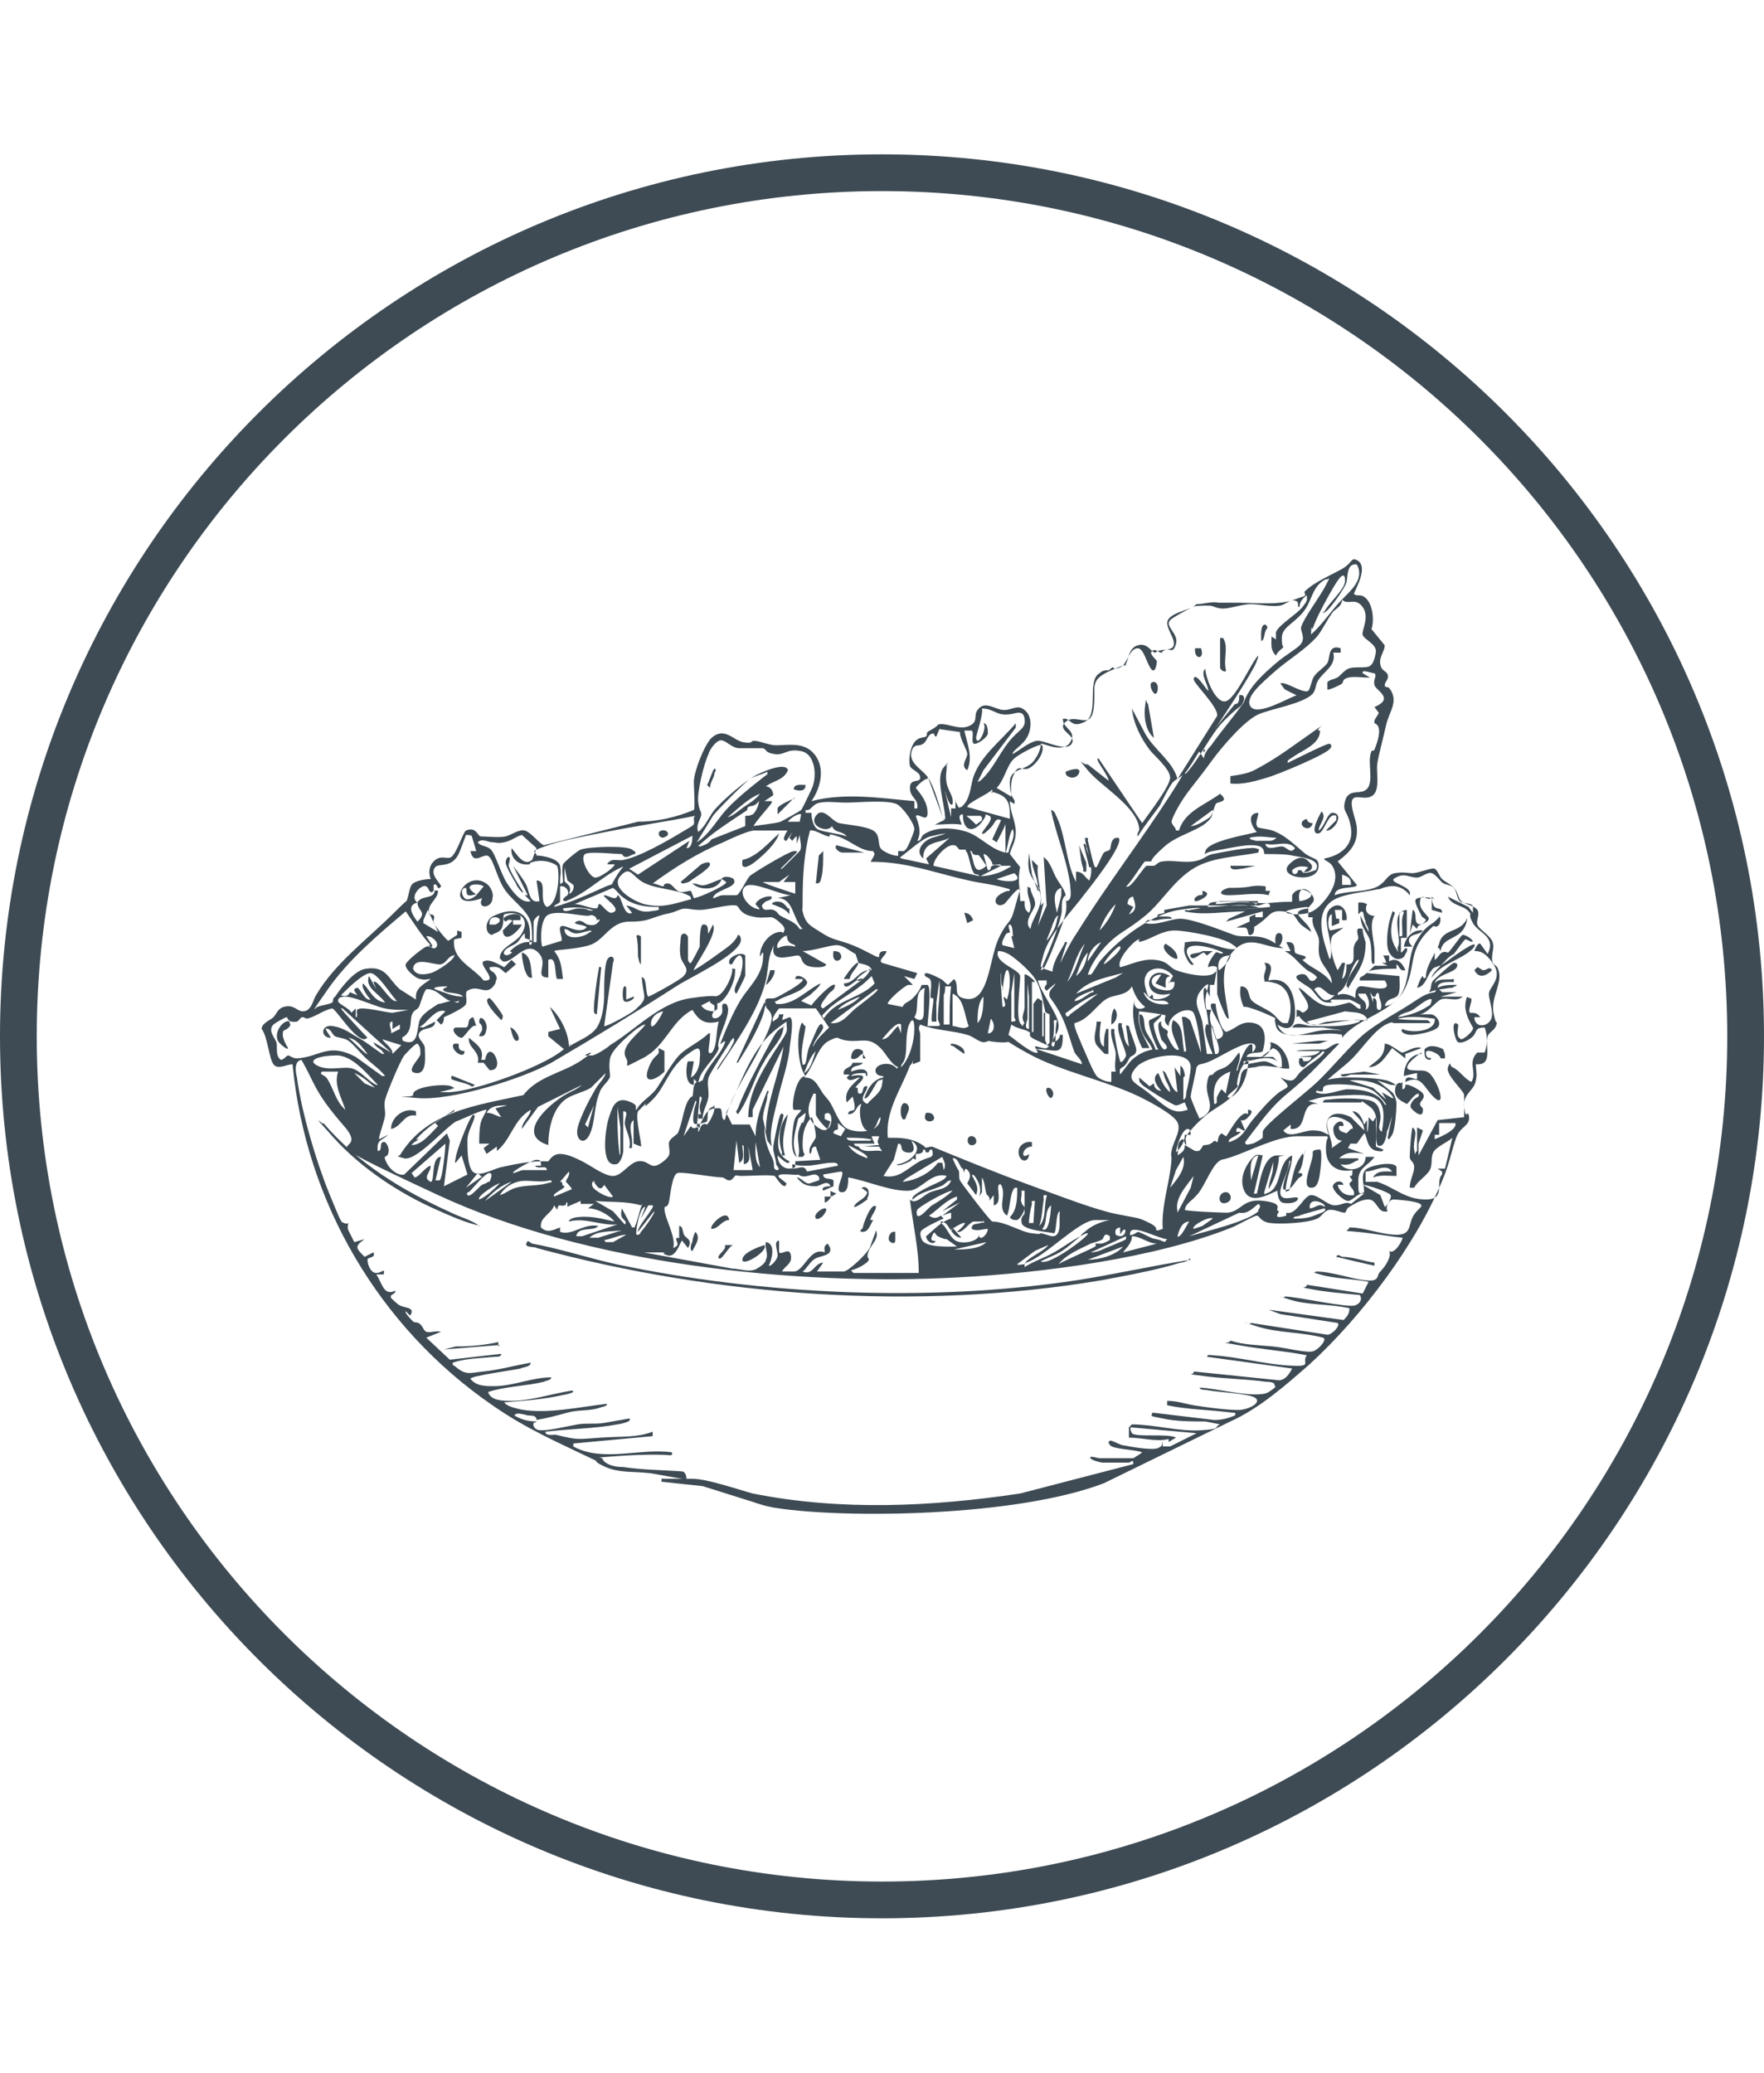 <?xml version="1.0" encoding="UTF-8"?>
<svg id="Layer_1" xmlns="http://www.w3.org/2000/svg" version="1.1" viewBox="0 0 120 141">
  <!-- Generator: Adobe Illustrator 29.1.0, SVG Export Plug-In . SVG Version: 2.1.0 Build 142)  -->
  <defs>
    <style>
      .st0 {
        fill: #3e4b54;
      }
    </style>
  </defs>
  <path class="st0" d="M60,10.5C26.9,10.5,0,37.4,0,70.5s26.9,60,60,60,60-26.9,60-60S93.1,10.5,60,10.5ZM60,128c-31.7,0-57.5-25.7-57.5-57.5S28.3,13,60,13s57.5,25.7,57.5,57.5-25.8,57.5-57.5,57.5Z"/>
  <g>
    <path class="st0" d="M75.1,100.9c-6,2.3-17.6,2.4-22.2,1.7-.8-.1-1.6-.4-1.6-.4,0,0-3.5-1.1-3.5-1.1l-2.8-.3c0-.3,0-.2.2-.2.5,0,1.4,0,1.9,0,1,0,3,.7,4.1,1,6,1.2,12.2.9,18.2,0l7.7-2c0-.4-.2-.1-.3-.1h-1.8c-.1,0-1-.2-.8-.4.2,0,.5.1.6.1h2.3s.5-.3.6-.4c-.5-.2-2-.2-2.2-.5s0-.2,0-.3c.2,0,.5.2.8.3.5.1,2.1.4,2.5.2s.2-.3.3-.4v.3s.5,0,.5,0l1.8-.9-4.5-.4c0,.2,0,.2.1.4.3.3,2.5,0,3,.3l-.5.3v-.2c-.9.2-1.8-.1-2.7-.1v-.7s.2-.2.2-.2c1.5,0,3.2.5,4.7.4s.8-.2,1.3-.4l-1-.2c-.9,0-2,0-2.9-.2s-.8-.1-.7-.4l4.2.5c.5,0,.9-.1,1.4-.3.1-.2,0-.2-.2-.2-1.5-.2-3-.2-4.4-.5v-.3c.7,0,1.2.2,1.8.3s2.7.4,3.3.3,1.3-.5.9-.8-2.6-.4-3.1-.5-.6,0-.7-.2c1,0,3.9.8,4.7.3s.3-.4.4-.5c0-.2-.5-.2-.6-.2-1.4-.2-2.9-.2-4.3-.4s-.5,0-.6-.3l5.8.6c.4,0,.7-.4.9-.8l-5.8-.8c.1-.2.2-.1.4-.1,1.7.1,3.5.6,5.2.7s.8-.2,1.2-.7c-1.5-.3-3.1-.4-4.7-.7s-.6,0-.5-.3c.9.3,1.9.3,2.9.4s2.4.5,2.8.3.9-.8.6-.9c-1.5-.4-3.1-.3-4.6-.8s-.3,0-.3-.2l5.2.8c.3,0,.9-.6.7-.8l-3.9-.6-.8-.3,5.1.7c.2-.2.4-.4.4-.8-1.3-.3-2.9-.2-4.1-.6s-.3,0-.3-.2c.8,0,4.3.8,4.8.6s.4-.6.3-.7c-1-.1-2.3-.2-3.3-.4s-.3,0-.3-.3l3.8.6.4-.8c-1-.2-2.3-.2-3.3-.5s-.3,0-.3-.2c1.1,0,2.4.5,3.4.6s.7-.3,1-.6.8-1,.6-1.4c.4.3,1-.9.9-.9-1-.1-2-.3-3.1-.4s-.6,0-.5-.3c1,0,2.2.5,3.2.5s.8-.6,1.1-1.2.8-.7.5-.9-1.6-.3-1.8-.3c-.3,0-.6.5-.4.8-.7.2-.7-.8-1.3-.8s-1.1.4-1.3.5-.2.3-.3.4c-.3,0-.6-.2-1-.2s-.6.5-.9.6c-.6.3-2.5.4-3.2.3s-.7-.5-.9-.5-1.4.7-1.7.8c-5.2,2.1-12.9,3.1-18.6,3.4-11.1.6-25.3-.9-35.4-5.6s-4.3-2.3-6.4-4.7-2-3-2.9-4.5c-.5.1-.4.8-.3,1.2.3,2.3,1.3,5.7,2.2,7.9s.8,1.9,1,2,.3,0,.3,0c0,0-.1.3,0,.5s.4.8.4.8l.7-.2c-.7.5-.6.6,0,1.2l.6-.3c.2.4-.4.3-.4.5,0,.3.2.9.6.9s.6-.4.5.1h-.5c.4.6.5,1.5,1.3,1.1,0,.3-.4.2-.3.5,0,0,.5.5.6.5.3.2,1.1.1.7.7l-.3-.3c-.1.1.4.6.5.7s.3,0,.5.2.2.4.4.5.7-.1,1,0l-1,.4,1.6,1.5,3.5-.4c0,.2-.2.2-.4.2-1,.1-2,.1-2.9.4,0,.2,0,.2.1.2.8.7,1,.5,2,.4s2.1-.4,3.2-.6c0,.3-.5.3-.7.4-.4.1-3.4.5-3.4.7.4.5,1,.5,1.6.5,1.3,0,2.6-.6,3.9-.6,0,.2-.3.2-.5.3-1.2.3-2.6.3-3.8.7.2.6,1,.6,1.6.6,1.3,0,2.8-.5,4.1-.7.4.1-.5.3-.6.3-1.3.3-2.7.4-4,.5.2.3.8.4,1.2.5,1.8.3,4-.2,5.8-.4,0,.2-.4.2-.6.3-.7.2-1.4.1-2.1.3s-1.5.4-2.1.5c0-.3-.3-.3-.5-.3s-.9-.3-1,0c.5.3,1,.4,1.5.4,0,.1-.3,0-.2.3s.4.3.6.3c.6,0,1.8-.3,2.4-.4s1.2,0,1.8-.1,1.1-.2,1.7-.3c.3.2-.7.4-.8.4-1.6.3-3.3.3-4.9.5,0,.3.5.2.7.2,1.6.4,1.5.3,3.1.2s2.4,0,3.5-.4v.3s-5.4.5-5.4.5v.2c2,1.1,4.5.1,6.7.4,0,0,.1.2-.1.2-1.1-.1-3,0-4.2.1s-.3,0-.4.2c.3.4.9.5,1.4.5,1.3.2,2.7.2,4,.3.2,0,.3.3.3.5-.1.1-2.3-.4-2.7-.4-.9-.1-1.9,0-2.8-.4s-.5-.4-.8-.5c-2.5-1.2-4.6-2.1-6.9-3.7-7.7-5.3-12.7-13.8-13.6-23.2-.4,0-1,.4-1.3,0s-.4-1.9-.8-2.4c0-.4.6-.6.8-.8s.3-.6.7-.7c.7-.2.9.3,1.3.3.6,0,.7-.8.9-1.1,1.3-2.2,3.5-3.8,5.3-5.6s.6-.3.7-.5c.3-.4.3-1.1.5-1.4s1-.4,1.3-.4c0,0-.3-.7.2-1.2s.9-.1,1.2-.3c.4-.3.8-1.7,1-1.8.7-.3.8.4,1,.4.3,0,1.3.1,1.7,0s.9-.5,1.3-.4,1,.9,1.3,1l6.4-1.6c1.3,0,2.6-.3,3.8-.8.1,0,0-1.6,0-1.9,0-.7.7-2.5,1.2-3,.9-.8,1.5.2,2.2.3s.4-.1.7-.1c.4,0,1,.3,1.5.3.8,0,1.7-.2,2.4.4,1,.9.7,2.4,0,3.4,2.3-.6,4.7-.2,7,0v.5c-.1,0,.2,0,.2,0,.1-.7-.5-.7-.5-1.4s.7-.3.7-.7-.6-.5-.7-.8c-.1-.4,0-1.2.3-1.6s.7-.3.8-.4,0-.2.1-.3.6-.3.7-.5c.5-.2,1.4.4,2.1.1s.3-.7.6-1.1c.5-.7,1.2,0,1.8,0s.9-.4,1.4,0,.5,1.2.2,1.8-1.1,1-1,1.2c.5-.3,1.1-.8,1.6-.9s2,.8,2.4.2-1.1-.9-.4-1.5,1.7.6,1.9-.9-.4-1.9,1.2-2.6.8-.2.9-.3c.3-.3.2-1.2.9-1.4s.9.5,1.2.5c.3-.3,1-.1,1.2-.4.3-.5-.7-1.4-.3-1.9s1.5-.6,1.9-1c.5,0,1-.2,1.5-.1.8,0,.6,0,1.3,0s2,.1,2.9,0,1.1-.3,1.5-.4,0-.3.2-.4c.6-.6,1.8-1.1,2.5-1.5s.6-.8,1-.6c.8.4,0,1.8-.2,2.3.2.2.4,0,.7.2.6.4.7,1.6.5,2.2l.9,1.1c0,.4-.4.8-.3,1.3s.4.4.5.7-.2.5-.2.7.2.1.3.2c.7.9,0,1.6-.2,2.5s-.5,2-.6,2.6.2,1.8-.3,2.2-1.2-.1-1.4.3.3,1.5.3,1.9c.1,1.1-.5,1.7-1.3,2.3l1.3,1.6c0,.3-1.5,0-1.5.7.8-.3,1.9-.2,2.7-.5s.8-.9,1.4-1,.8,0,1.2,0,1.3-.4,1.5-.3.3.5.5.7.7.4.9.7.2.6.4.8.9.3,1.1.6-.1.7,0,1,.8.7,1,1.1,0,.7,0,1.2.3.4.4.7c.4.9-.5,1.9-.3,3s.3.4.2.8-.5.5-.6.8c-.2.7.4,2-.8,1.9,0,.4.1.7,0,1.1-.1.7-.9.9-.8,1.8s.2.3.3.5c.2.7-.4.8-.7,1.3s-.6,2.1-1,3c-1.8,4.5-5.6,9.5-9.1,12.7-1.6,1.4-3.4,3-5.4,3.9M88.9,43.4c.8-.6,1.4-1.5,2.1-2.3s1.9-1.6,1.3-2.7c-.7-.1-.6.8-.7,1.2s-1.1,1.8-1.4,2-.2,0-.1,0c.3-.6,1.4-1.5,1.4-2.1s-.3-.3-.5,0c-.3.4-1.4,2.4-1.6,3s-.2,0-.2.2c0,.3,0,.6-.1.9ZM81.9,51.6c0-.3.3-.7.5-.9.7-1,1.5-1.9,2.2-2.9.4-1.1,1.3-1.9,2.1-2.6s1.6-1.1,1.8-1.4c.3-.4,0-.8,0-1.1.2-.7,1.3-2.1,1.7-2.9s.2-.3,0-.4c-1,.5-.9,1.5-1.6,2.3s-1.4,1-1.4,1.7.1.5.1.6-.4.3-.5.6c-.4-.4-.3-.8-.3-1.3l.3.2c0-.2,0-.3,0-.5.2-.5,1.4-1.2,1.8-1.7s.3-.5.3-.8c-.3.2-.5.5-.5.8-.2,0,0-.3-.2-.4-.4-.2-.7.2-1.1.3-.7.1-1.4-.1-2-.1s-1.4.3-1.9.3-.6-.2-1-.2-.9,0-1.1.1-1.5.8-1.5.9c-.4.4.6.9.4,1.6s-.4.3-.7.4-.2.2-.3.2c-.2,0-.5-.4-.7,0,0,.2.4.5.4.6s-.1.9-.4.5-.5-1.4-.9-1.4c-.6,0-.7,1.1-1.2,1.3s-.4,0-.5,0-.2.2-.3.2c-.2,0-.4,0-.6.2-.9.5,0,2.8-1,3.3s-.9-.3-1.5-.2c0,.7,1,.8.5,1.6s-1.9,0-2,.1c0,.4-.2.8-.5,1.2-.6.7-1.7.4-1.6,1.6s.4.8.3,1.3l-.3-.2c0,.7.4,1.4.4,2.1s-.3,1-.4,1.5l.7.9c-.2.8,0,1.5,0,2.3h.3c0,.4,0,.6.3.8.3-.5-.1-1-.1-1.5s0-.2.2-.2c0,.4.4.8.3,1.2s-.8,1.1-.3,1.6c.1-.7.7-1.3.7-2.1s-.7-1.3-.8-1.9,0-.8,0-1.2l.2,1.5.4,1.1c.2,0,.1-.2,0-.3,0-.6-.4-1.2-.4-1.8l.4.4c-.1.9.3,1.7.2,2.7l.2-.2-.4,1.6.6-1.4-.2-3.3c.5.4.6,1,.9,1.5s.7.9.6,1.5c.5,0,.3-.8.3-1.1-.2-1.7-1-3.5-1.3-5.1.1,0,.3.2.3.3.7,1.3.7,3.3,1.4,4.6v-.7c.5,0,.6.4.9.6.4-.9-.2-2-.3-2.9.3,0,.2,0,.2.2.1.3.4,1.8.5,1.8.2,0,.1-.1.2-.2.1-.2.3-.7.4-.8s.3-.1.4-.2,0-.9.6-.8c.4.4-1.9,3.3-2.3,3.8-.8,1.1-2.4,2.7-2.8,4.1s-.1.6,0,1l.6.2c0-.5.4-1.2.7-1.7s0-.3.3-.3c-.3.7-.6,2.2-1.1,2.7s-.2.2-.3.2v-.3s-.6,0-.6,0c.2.8,1.3,2.2,1.4,2.9s-.4.9-.4,1.3c.2,0,.5-.2.5-.5h.2c0,1.3-.3,1.1-1.3,1s-.4,0-.4,0l3,1c0-.3-.4-.6-.5-.8-.3-.8-.5-1.7-.9-2.5s-.7-1.1-.8-1.3c-.1-.5.3-.6.4-.9l-.6.5c-.4-.3.2-.5.4-.9.6-1,1-2.1,1.7-3.1,2-3.2,4.3-6.2,6.3-9.3s.8-1.8,1.6-2.5c0,.3-.4.6-.5.8s-.2.3,0,.2c1-1.1,1.6-2.6,2.6-3.6s1-.8,1.2-1.1.2-.7-.2-.6c0,.3,0,.6-.3.6l-2.5,3.1ZM85.6,61.3h-2.5s-.4,0-.4.2c.7,0,1.4-.2,2.1-.1,1.1,0,.8.1,1.9,0s1.2,0,1.2-.1,0-.3,0-.4c.5-.9,1.8,0,1.4.5s-.3.3-.4.3c-.2,0-1.4.2-1.4.3,0,.2.2.1.4.2.8,0,1.3,0,1.9-.6s1.2-1.5,1-2.3-.8-.7-.7-.9c1.1-.2,2-.9,1.8-2.1s-.6-1-.4-1.8.9-.5,1.3-.7c.7-.3.3-1.6.4-2.3s.2-.3.3-.5c.2-.5.6-1.6,0-1.8v-.2s.3-.5.3-.5l-.3-.4c1.4-.6.1-1.1,0-1.5s.2-.6,0-.8c-.2,0-.9-.3-.8,0l.5.3c-.5,0-1.1-.1-1.5,0s-.3.3-.4.4-1,.5-1,.4v-.5c.2-.2.6-.2.8-.4s.4-.4.6-.5c.4-.2,1.2,0,1.5-.2s.4-.9.4-1c0-.5-.8-.8-.9-1.1s.5-1.2,0-1.9-1-.1-1.4-.5c0,.4-.4.6-.6.8-.4.5-.7,1.2-1.1,1.7-.8.9-2,1.6-2.9,2.4s-2.1,1.8-1.6,2.4,2.5-.6,3.1-.8l-.8-.4-.3-.4c.3-.2,1.5.7,1.9.5.2-.3.2-.7.4-1s.7-.6.9-.9,0-1.3.9-1v.3c0,0-.5,0-.5,0,.2.8-.5,1.2-.9,1.7s-.2.7-.5,1.1c-.7.7-2.8,1-3.7,1.4s-2.4,2.1-3.2,3.2-1,1.3-1.6,2.1-1.1,1.8-1.1,2,.3.4.3.6h.2c.4-1.3,1.7-1.7,2.8-2.5.7.6-.2.5-.3.7s-.2.6-.3.9c-.6.9-2.2,1.1-3.2,2s-.8.9-.9,1c-.1,0-.3,0-.4,0-.1,0-1,1.5-1.3,1.7.2.1.4-.2.5-.3.2-.2.8-1.1.9-1.1.2,0,.4,0,.5,0s.3-.3.6-.3c.6-.1,1.4.1,2.1,0s.8-.4,1.3-.5,2.5-.5,2.9-.4.2.1.2.3c-1.5.3-3.3.3-4.6,1.2s-2,2.2-3.1,3.1-1.5,1-2.2,1.6-1.4,1.5-1.7,2.4c0,0,.1,0,.2,0,.1,0,.5-.8.7-1,1.2-1.4,3.4-3.1,5.3-3.4s1.5,0,1.8-.1.1-.3.4-.4,2.3-.1,2.7,0,.3,0,.3.2ZM66.7,53.1c.8-.7,1.2-1.7,1.9-2.6s1.2-.9,1.1-1.6-.7-.3-1.1-.3c-.8.1-1-.4-1.8-.4.1.4-.4,1.8-.4,2,.1.7.8-.7.5-1,.3,0,.3.5.3.7s-.6.7-.9.7,0-.8-.2-.9h-.3c0,0-.2,0-.2,0,.2.9.6,1.8.2,2.7-.5-.3,0-.8,0-1.1s-.5-1-.5-1.5l-1.4-.2-.2.5c-.2,0-.1-.2-.2-.2-.4,0-.4.5-.7.7s-.5,0-.7.3c-.5,1,.7,1.4,1.1,2.1s.7,1.8.9,2.5,0,.3.2.2c0-.9-.7-2.8-.1-3.5s.1-.1.2-.1c0,.4-.1.7,0,1.2s.5.9.4,1.4c-.2.3-.6-1-.5-1.1v.3c0,0,.4,1.7.4,1.7v-.6s.3,0,.3,0v-.6c-.1,0,.2.5.2.5,0,.1.1,0,.2,0,.6-.5.6-1.3.8-2,.5-1.5,1.9-2.5,2.9-3.7v.3s-2.2,2.9-2.2,2.9l-.4.8ZM51.2,56.2c0,0,1.7-.2,1.9-.3s1.3-.7,1.4-.8.6-1.2.7-1.4c.4-.8.3-2.4-.7-2.6s-1.1.3-1.8.2-.5-.3-.8-.4c-.5,0-1,0-1.6,0s-1-.7-1.4-.5-.7.8-.7.9c-.3.6-.8,2.6-.7,3.3s.2.5.2.8-.4.7-.2,1.2c.5-.4.7-1,1.1-1.5.6-.7,2.1-2,2.9-2.4s2-.8,2.1-.3c-.3.7-1,.7-1.5,1.1.3,0,.5.3.5.6l-.6.4h.5s0,0,0,.1c0,.1-1.5,1.7-1.3,1.8ZM70.9,50.7c-.1-.2-1.8.7-2,1-.4.4-.6,1.4-1.1,1.9l1,.6c0-.6-.1-1,.2-1.6s.5-.2.9-.3,1.2-1,1-1.6ZM52.2,52.7v-.2c-.4.2-.9.3-1.2.5s-2.2,2.1-2.5,2.5l-1.1,1.8c.8-.5,1.3-1.4,1.9-2.1s1.7-1.6,2.6-2.3.3-.1.3-.1ZM63.1,53c-.1-.1-.7.4-.8.6.4.5.8,1,.8,1.7s-.6,0-.8.2c.2.6.4,1.1.1,1.7.3,0,.2-.2.4-.4.8-.6,2.1-.5,3-.2s1.6,1.2,2.6,1.4v-2c.1,0-.6,1.3-.6,1.3l-.3-.2.6-1.3c-.4-.2-.4.2-.7.5s-.5.5-.6.4c0-.2.9-1,.5-1.2s-.2,0-.3.1c-.6,1.1-1.5,1.1-1.5-.2-.5,0,0,.7-.1.7-.6-.1-1.2,0-1.8,0l.6-.3-1.1-3ZM67.5,53.9s0-.2,0-.2c-.2.3-1.7.9-1.7,1.2l2.9.8c0-.8,0-1.4-.8-1.7s-.3,0-.4,0ZM51.7,54c-.8.3-1.6,1.1-2.2,1.6.4-.1.8-.5,1.1-.7s.8-.5,1.1-.9ZM61.6,57.8c.1,0,.6-1.2.6-1.4,0-.4-.8-1.5-1.2-1.7-.7-.3-2.6-.1-3.4-.1s-1.2-.1-1.8,0-.6.6-1,.5v.2s.4,0,.4,0c0,.3.1.9.4,1.1s1.5.3,2,.5c-.3-.4-.8-.2-1-.7-.3.5-1.6,0-1.1-.7s1.1.4,1.6.5,1.8.2,2.3.5.3.9.5,1.2,1.1.6,1.2.5v-.3c0,0,.3,0,.4,0ZM50.7,55.5c.2,0,.3,0,.5-.1s.5-.8.4-.9c-.2.4-.6.3-.7.4s0,.2-.2.3c-.9.6-2,1.3-2.8,2s-.3.2-.3.4c.3-.1.6-.2.8-.5l2.3-.9v-.8ZM82.3,55.6c0,0,.3-.4.2-.5l-1.5,1.1c.4,0,1-.4,1.3-.6ZM66.7,55.5h-1c0-.1.7.6.7.6l.4-.3v-.2ZM54.5,55.4c-.2-.1-.8.3-.9.5h.8s.1-.5.1-.5ZM47.3,55.5c-2,.4-4.1.7-6.1,1.1s-3.1.6-4.2,1-.5.3-.5.6c.4,0,1.5.2,1.6.7s0,.7,0,1,0,.3.2.1c0-.3-.1-1,0-1.2s1.1-1,1.2-1c.5-.2,3.1-.3,3.5,0s.2.1.2.3c-.2,0-.4.2-.6.2s-.2-.1-.3-.2c-.5,0-2.2-.2-2.5,0-.4.3.3,1.6.7,1.6s1.4-.8,1.3-.9h-.5c.3-.5.7-.2,1.1-.3,1.1-.2,3-1.3,4-1.9s.8-.4.8-1ZM68.6,58c.1-.6.5-1,.3-1.6-.2.2-.3.9-.4,1.3s-.1.3,0,.3ZM53.8,56.5h-2.5c-.4,0-1.7.6-2.1.8-1.7.7-3.3,1.7-4.8,2.8.2,0,.6.2.7.2s0-.2.3-.2.4.3.7.5.6,0,.9,0l.2.5c.3,0,2.3-.9,2.2-1.1l-.3-.2c0-.2.6-.2.8,0,.4.6-1.3.7-1.4,1.3.2,0,.4-.2.7-.2s.7,0,.9,0,.7-1.1.9-1.3,2.7-1.7,3-1.7.2,0,.2.1l-1.1,1.1c0,0,.1,0,.1,0,0,0,1.1-1.1,1.2-1.2.2-.3,0-.7,0-1.1l-.2.6v-.5c-.1,0-.3.3-.3.3l-.2-.2.2-.4-.4.6c-.4,0,0-.6.2-.9ZM59.4,57.9c-.9,0-1.5-.7-2.4-1s-.4,0-.6,0c-.3,0-1-.5-1.3-.4-.4,1.5-.5,3.1-.5,4.7s-.1.4,0,.8c.2.9.6,1,1.2,1.4.9.6,1.2.5,2.2.9s1.7.9,1.8.8c0-.4.2-.4.5-.4,0,.3-.6.6-.3.8l2.4.7-.2.4-.7-.2.6.6c-.1,0-.2,0-.3,0-.2,0-1.5,1.1-1.4,1.3l1,.2c.1-.3.4-.3.7-.6s.5-.6.6-.9h.4c.3.2,0,2.4,0,2.8h.7c.3,0,0-.3,0-.5,0-.9.2-1.7.1-2.6l-.2,1.5v1.3s-.3,0-.3,0c-.1-.1.1-1.3.1-1.5s-.2,0-.2-.2c0-.3.1-1,0-1.1,0-.2-.4-.2-.4-.4,0-.3.9.2,1.1.3s.3.3.5.4l.4-.4c.4.4-.1,1.1.6,1.3s1.1-.1,1.4-.7c.5-1,.6-2.5,1.1-3.5s.7-.9.9-1.5.3-1.1.5-1.7c-.2-.2-1,1-1.1,1-.5.3-.9-.3-.2-.7s.5,0,.6-.3c-.9-.3-1.9-.4-2.8-.6-1.8-.4-3.5-1-5.3-1.2s-1.4.2-1.1-.6ZM58.2,64.9c-.4-.2-.8-.6-1.3-.6s-1.6.4-2.3.4l1.6.9c0,.2-.5.2-.6.2-1.3,0-.9-.7-1.3-.8-.5,0-1.7.5-1.7-.4s1.2-1.1.6-1.7-.8-.5-.8-.5c-.4,0-.7.1-1.4-.1s-.7-.6-.9-.7c-.6-.1-1.8.3-2.5.3s-.9-.2-1.4,0-.5.2-1,.3c-1.1.3-1.1.5-2.4.5s-1.7,1.3-2.7,1.6-2.3.3-2.4.4c.5.6.5,1.2.6,1.9h-.4c-.2-.3,0-1.6-.6-1.3v1.2c-1,0,0-.9-.6-1.6-.9-1.1-1.8.7-2.5.5l-.2-.2c0-.8,1.1-1,1.5-1.7.6-1-.2-1.6-1.2-1.3-.1.1,0,.7-.2,1s-.6.3-.6.4c-.5,0-.6-1,.1-1.3,1.7-.8,2.7,0,2.4,1.9.1.2.2,0,.2-.2,0-.3,0-1-.1-1.3-.3-.9-1.4-1.5-1.9-2.4s-.7-2.1-1.1-2.1-.9.6-1.1-.3h.4s-.3-1-.3-1c0-.1-.3-.1-.4-.1,0,0-.4,1.1-.5,1.3-.5,1-1.4.6-1.6.9-.4.5.4,1.1.4,1.3-.3.4-.2-.3-.5-.1v.4c-.3.3-.3-.2-.5-.3-.3-.2-1.2.7-.6,1.1.2-.4.7-.3,1-.5s0-.4.4-.3c0,.6-.8.9-.6,1.6.6,0,.2.4.3.6s.9,1.2,1,1.2l.6-.4v-.3c0,0,.3.1.3.1v.4c0,0-.5.1-.5.1-.2,1.4,1.3,1.9,2,2.8,1.1.1-.4-1.1,0-1.3s1,.2,1.4.4l.5-.5.3.3-.7.6c-.4-.3-.4-.5-1.1-.4,0,.3.2.2.4.5s0,.4,0,.6c-.6,1-1.1,0-1.9.5-.2.1,0,.6-.1.9s-1.5.9-1.5.9c0,.1,0,.4-.2.5l-.3-.3.6-.6c-.5-.2-1,.4-1.4.8s-.6.2-.1.3l.8-.4c0,.5-.6.4-.9.6-.6.4.2.8.2,1.2s.2,1.8-.6,1.7.3-1,.3-1.3,0-.5-.2-.7c-.2,0-.8.7-.9.8-.3.4-1.2,2.6-1.3,3s0,.6,0,1-.5,1.6-.4,1.7l.6-.3c-.4.4-.8.3-.7,1.1.4,0,0-.7.5-.6.2.2.3.5.2.8s-.4,0-.1.6.9.9,1.2.8l2.9-2.8.2.5-.4,3.1,1.6-.8-.4-1.3-.4.5c-.1,0,0-.3,0-.3,0-.4.8-2.4,1-2.7s.1-.3.3-.2c-.1.6-.5,1-.5,1.7s0,2,.5,2.2,1.3-.3,1.8-.4c.9-.2,1.9-.4,2.8-.4s.3.1.4,0,.3-.5.8-.5,1.1.3,1.5.5c.6.3,1.5,1,2.1,1s1.1-.9,1.7-1,.8.4,1.2.3.9-.6.9-.7c.1-.2,0-.5,0-.8s.4-.5.6-.7c.3-.6.4-1.7.7-2.2s.3-.2.3-.3c.1-.3,0-.8.3-1l-.2-.2v.4c-.7,0-.5-1.5-.4-1.6h.4s-.2,1.1-.2,1.1c.4-.2.6-.8.6-1.2.1-1-.1-.9-.8-.4-1.3.9-1.5,2.2-2.4,3.1s-.3.1-.5.3-.4.4-.5.5c-.2.5.3,2.3.2,2.4l-.5-.2v-1.6c-.4.3-.1,1-.1,1.5s0,.4-.2.4c.2-.6-.3-1.3-.3-1.7s.3-.8-.1-.8v2.7c0,.2-.2.9-.5.9-1.1.2-.7-2.5-.5-3.1s.4-1.5,1.3-1.2.4.5.6.6c.3-.6,1-.9,1.4-1.5s.9-1.5,1.4-2.1,1.5-1,2.1-1.6c.2,0,.1,0,.1.1,0,.4-.1.9-.1,1.1s.2.2.3,0c.3-.5.2-1.4.4-2-.9.2-1.3,0-1.8-.8-1.5.8-1.8,2.5-3.4,3.3s-.8.5-1.1,0c-.5-.8.9-1.7,1.3-2.3-.2,0-.4.2-.6.3-.5.4-1.7,1.4-1.8,2s0,.9,0,1.2-.6.7-.7,1.1c-.4.9-.3,2.1-.7,2.9s-1,.3-.8-.5.9-2.1,1.2-2.6.6-.7.7-1.1l-1,1c-.5.3-1.1.4-1.6.7-1,.6-1.3,2.1-1.3,3.2-1.9-.6-.6-2.1.4-2.9s1.3-.7,1.9-1.2l-3,1.5-1.1,1.5c0-.5.6-.9.6-1.3-1.2.7-1.3,2-2.3,2.8v-.3c0,0-.7.5-.7.5l-.2-.4.4-.3h-.7c0-.4,0-1,.1-1.4s.3-.6.4-.9c-.1-.1-1.8.7-2.1.8-.8.5-2.7,2.7-3.5,2.5s-.2-.2-.3-.2c1.8-3,5.2-3.4,8.4-4.1,1-1.3,2.7-1.5,4-2.4s.1-.3.2-.3.3,0,.5,0,1-.5,1.2-.7c1.8-1.1,3.4-2.9,5.5-3.2s1.5,0,1.9-.2,1-1.4.9-1.8c.3,0,.2,0,.2.3,0,.5-.4,1.4-.8,1.8s-.4.2-.4.2c0,0,0,.3,0,.4s-.3.2-.3.3c-.2.4.2.5.5.2s0-.7.2-.8.3.1.3.2c.2.4-.5,1.8-.6,2.3s0,.4,0,.5c-.1.5-1.1,1.4-1.3,2s0,.2.2.2c.2-.8,1-1.5,1.4-2.3s-.3,0-.2-.2c.3-.8.9-2.2,1.4-3s1.4-1.6,1.5-2.7-.2,0-.2-.3c0-.7.6-1.5,1.3-1.6s-.3.8-.3.8c-.5.9-.4,1.6-.6,2.5-.5,2.1-2.1,4.3-3.3,6.1,0,0,0-.1,0-.1.2-.4.7-1,.9-1.4s.3-.5.2-.7c-.1.1-.2.2-.3.4-.2.3-1.3,2-1.4,2.3-.1.4,0,.7,0,1.2s-.4,1-.4,1.6h-.3s0-.3,0-.3h.2c0,0-.1-.2-.1-.5s.3-.7,0-.7l-.2,2.1c.3,0,.2,0,.2-.2.4-.6.4-1.2,1.4-1.1.2.2,0,.7.3.8.5-1.8,1.6-3.3,2.4-4.9s.7-1.6.8-2c0-.6-.4-.6-.4-.9-.2-.7.3-.4.6-.5s1.5-.8,1.7-1,.2-.1.2-.3h-.5c0-.5.9,0,.8.3-.3.6-1.4.8-1.9,1.1s-.3,0-.2.3c1.2.1,2-.9,3-1.4,0,.2-.4.5-.6.7s-.5.3-.7.5l.7.3c.1-.2,1.4-1.6,1.6-1.4,0,.4-.3.4-.5.7s-.7.8-.3.9l2.7-2c-.4-.2-1.2,1-1.3.3.8,0,1-1,1.9-.9-.1-.4-.7-.4-.9-.5-.1.4-.5.6-.6,1.1h-.4c.1-.2.8-1.2,1-1.1ZM64.8,56.8c-.5-.2-1,0-1.5.1s-1.5,1-1.9,1.3-.2,0-.1.2l1.9.4-.2-.4,1.6-1.4c-.8.4-1.8.2-1.8,1.4-.6-.5,0-1.2.6-1.4l1.3-.4ZM36.2,58.5s.3-.8.3-.8l-1-.9c-.4.1-.7.4-1.2.5s-.5,0-.8,0-.7-.3-1,0c.2.3.6.2.9.5s.7,1.7,1.1,2.3,1,1.4,1.6,1.2l-.4-.4h.2c0,0-1-2-1-2,.3.4.7.9.9,1.3s.2,1.3.9,1.1l-.2-1.4c.8,0,.1,1.4.7,1.8.8-.2.9-2.3.7-2.8-.4-.3-1-.4-1.5-.3s-.3.2-.4.2c-.7.1-1.3-.4-1.2-1.1.3.3.8,1.3,1.4.8ZM47.2,56.8l-4.4,2.3.6.4,3.5-2.3-.2.5c.4,0,.4-.6.4-.9ZM65.7,57.8c0,0-.3,0-.4,0s-.2-.3-.4-.3c-.5-.1-1.4.9-1.4,1.4l3.1.7c0-.2-.3,0-.4-.3-.2-.3-.3-1.3-.5-1.4ZM66.2,57.9h-.2c.3.7.2,1.8,1.1,1,0,0-.4-.6-.5-.7-.1-.1-.4.1-.5-.3ZM67.5,58.7c0,0-.3-.6-.6-.6l.3,1.1c.3,0,.1-.2.3-.3s.5,0,.6,0c0-.2-.4,0-.6-.1ZM42.8,58.8c-1.6.5-2.7,1.9-4.3,2.5-.5,0,.1-.4.1-.4.2-.3-.2-.7-.5-.6,0,0,0,.8,0,1s-.4.2-.4.4c1.1-.3,2.2-.8,3.3-1.3s.5,0,.6-.2.7-1.3,1.1-1.5ZM68.7,58.9h-.6c0,0-1.4.7-1.4.7.6,0,1.3-.2,1.8-.5s.2,0,.2-.3ZM39,60.2l-.4-.3-.2-.9c0,.3,0,.7,0,.9s.6.3.3.9c.2,0,.4-.4.3-.6ZM47,61.2c0-.2,0-.2-.2-.3-.8-.4-2-.4-2.9-.8s-1-1.3-1.7-.5.9,1.7,1.6,1.9c1.2.3,2,0,3.1-.3ZM67.8,59.8c.4.2,2,.3,1.2-.4l-1.2.4ZM53.7,59.5l-.7.5h-1.1c0,.1,2.2.8,2.2.8v-.8c-.1,0-.8,0-.8,0l.4-.5ZM91.9,60.1c0-.4-.3-.5-.6-.6v.7c0,0,.6,0,.6,0ZM81.3,78.3c0,0,.1,0,.2,0,.2,0,.3-.4.4-.4s.4,0,.6-.2.2,0,.3,0c.1-.1,0-.4.3-.6l.3.2c.1,0,1-1.9,1.5-1.5v-.3c.4,0,.2.3.1.4s-.3.4-.6.3l.3.7c-.2.1-.6-.5-.6.1h.3c-.2.3-.9.4-.8.7,1-.3,1.1-.9,1.6-1.5s1.1-1.3,1.7-1.8,1.1-.3.2-1.1c1.1.5.9,0,1.5-.5s1.1-.7,1.5-1.2c-.1-.2-.2,0-.3.1-.4.3-.7.5-1.1.9-.3,0-.4-.3-.3-.6.3-.1.2.2.3.2.2,0,.5,0,.5-.3h-.8c.5-.1,1.1,0,1.4-.4h-1.6c0-.1,1.9-.1,1.9-.1.2,0,.7-.5,1-.4-.9.9-1.7,1.8-2.6,2.6s-1.1.9-1.6,1.4c-.8.8-1.5,1.8-2.2,2.7,0,.3.4.1.5.1s.6-.3.7-.4c0,0,0-.3,0-.4,0-.4,3.1-2.8,3.6-3.3,1.1-1,2.5-2.8,3.6-3.6s2.1-1.3,3-1.9,1-.6,1.5-.7c.3-.3-.3,0-.4,0,.2-.2.1-.6.3-.8s1.3-1.2,1.4-1.2c.2,0,.3.1.2.3-.2.4-1.4.5-1.5,1.1.3-.4.8-.2,1.3-.3,0,.3,0,.2-.2.2-.3,0-.9,0-.9.4.4-.2.8-.2,1.3-.2,0,.1-.2.1-.3.2-.3,0-.6.1-.9.1l.2.2h1c0,0-1.1.3-1.1.3h1.5c-.4.4-1.1,0-1.5.2s-1,1.1-1.6,1h.9c.4,0,.8.6.5.9s-1.4.5-1.8.5-.8-.2-.6-.4c.6.3,2.3.2,2.2-.7-.8-.1-1.7-.2-2.5,0h0c0,.1,2,.1,2,.1,0,0,.2.1.2.2h-2.5c0,0-.1-.1-.3,0-.9.3-1.8,1.7-2.5,2.4s-1.8,1.4-2.5,2.3c.6.3,1.4-.1,2.1-.2,1.4,0,2.8.3,2.8,2s-.4,2-.7,1.8c-.3-.8.3-2-.5-2.6s-.5-.3-.6-.3h-2.6c0-.2.2-.2.4-.2.7-.1,1.8-.1,2.5,0s.9.4,1,1-.3.9.1,1.2c.4-2.2-.2-2.6-2.3-2.5s-1.9.2-2.7.4l.7.2c-1.4-.2-.6,1.8-1.9,1.7v-.3c0,0-.5.4-.5.4.4.6,1.3,0,2,0s.8.2,1.1.3c-.5-1.2.3-1.8,1.5-1.2l.9.9c0-.6-.5-.9-.8-1.3.5,0,.7.6.8.9l.2-.3v.8c.1,0,.1-1,.1-1l.3.3.2-.3v2l.5.2c0,.2-.3.1-.4.1-.8-.1-.7-1.2-.9-1.2l-.5.7h-.4c0-.1-.2.3-.2.3l1.1.4c-.6-.1-1.2-.2-1.7.3h1.3c0,.2,0,.1-.2.2-.3.2-.6.3-1,.2.4.6,1.7.4,1.7-.5h.6c-.4.6-1.1.7-1.1,1.6s0,1,.4.8c0-.5-.3-1.3.2-1.6s1.9-.5,2-.1v.6c-.6,0-1-.1-1.6.1.3-.5.8-.4,1.3-.4-.4-.6-1.2,0-1.8,0v.7c.3,0,.6,0,.8,0,1.2.4,1.9,1.2,3.3,1.2s.6-1.2,1.1-1.7v-.2s-.3-.2-.3-.2h.5s.5-2.1.5-2.1c-.3.3-1.1.6-1.3,1s0,.9-.3,1.3-.8.7-1,1.1h-.3c0-.5.3-1,.3-1.4s-.3-.4-.3-.7.1-1.9.2-2c.4.3,0,.9.1,1.5s0,.2.2.1v-1.6l.4.2-.3.9v.8c0,0,1.3-2.4,1.3-2.4l1.8-.2v-1.5c0-.3-1.3-1.4-1.1-1.9s.1-.1.3,0c.5.2.8.8,1.3,1,.4-.7-.3-1.3.4-2h.5c.2-.6.2-1.1,0-1.7-.7,0-.5.3-.8.6s-.8.5-1,.4c-.2,0-.6-1.7,0-1.2,0,.4-.2.8.2,1,.2,0,.9-.6.8-.8-.3-.5-.6-1.1-.5-1.7s.1-.3.3-.3c.3,0-.2.8,0,1,.3,0,.5,0,.7.3h-.4c0,.7.8.7,1.1.2s-.2-1.5-.1-1.9.9-1,.3-1.9-1-.9-1.3-.9c0,0,.2-.6.4-.5l.5.7c.6-1.2-.6-1.4-1-2.1s0-.5-.3-.8c-.3-.4-1.2-.4-1.4-1l1.4.7.3.4v-.4c0-.3-.7-.2-.9-.4s-.2-.7-.4-.9-.5-.2-.7-.3-.5-.6-.8-.7-.7.3-1,.3c-.6,0-.9-.4-1.6.1-.2.3,1.3.5,1.1,1.1-.3-.4-.8-.7-1.4-.6s-.5.2-.8.2c-.9.2-2.4.3-3.1.8-1.1.8-.7,2.3-.3,3.5s0,.4.2.4c.3-.9-.7-2.8,0-3.4s1.2.2,1.1.8h-.3s0-.7,0-.7h-.5s.1.6.1.6h.2c0-.1,0,.3,0,.3l-.5.2v-.8c-.3,0-.3,1-.1,1.1l.9-.2-.7.5c-.4.4,0,1.9.3,2.4l.3-.5h.2c0,.1-.2,1.1-.2,1.1.3-.2.3-.7.3-1,.7.1.4-.8.5-1.2s.3-.4.3-.6-.3-.8.3-.6c0,.3.1.6.2.9,0,1.3-.4,1.8-1,2.8s0,.3-.3.2c0-.5.4-1,.7-1.5s0-.3-.1-.1c-.3.4-.5,1.3-.8,1.7s-.4.2-.4.5c.4-.2.9,0,1.2.2,0-.3,0-.7.3-.8s2.4.6,1.7-.4h-1.7c0-.2,0-.2.2-.3s.8-.7.8-.7c.3,0,.6,0,.9,0l-.4-.2h.3c0-.1-.2-.5-.2-.5h.4c0,.1,0,.4,0,.4.5-.3.9.1,1.1.6-.4.1-.4-.3-.6-.4v.3c-.4,0-2,0-2,.3l2.2.2c0,.4.1,1.2-.2,1.4s-.6.1-.8.6c.1.1.5-.1.6-.2,1.3-1,.8-2.9,1.5-4.1s1-1.1,1.4-1.5.2-.2.1-.3c.3,0,.2.6,0,.7s-.1,0-.3,0c-1.8,1.6-1.1,2.5-1.9,4.2s-3.2,2-4.3,3.4v-.2c-.8-.2-1.6,0-2.3,0s-2,.2-2.2-.6.1-.4,0-.5-1.9-.9-2.2-.8c-.2-.5-.3-.9-.2-1.4.6,0,.5.6.7.9s1,.6,1.4.9.5.6.8.7h.3c.4-1,.2-2.4-.8-2.7s-.7.1-.8-.3.3-.7,0-1.1c.9,0,.2,1.1.3,1.2,1.4-.3,1.8,1,1.8,2.2s-.6,1.2-1.2.8c.5,1.3,2,.5,3,.4s.9,0,1.4,0l-1.3-.2h-2.1c.3-.5.9-.1,1.3-.1,1.1,0,2.3.1,3.3-.3,0-.2-.2-.1-.4-.1-.7,0-2.6.5-3.2.2s-.4-.6-.7-.4v-.5c.4,0,.3.4.7,0s-.7-1.4-.5-1.5c.8.6,1.4,1.5,2.6,1.2l.8-.2h-1.5c-.5,0-.8-.6-1.1-.9s-1.5-.8-.8-1,.5.6,1,.4l.2-.2c-.2-.3-.6-.4-.8-.6-.6-.5-.7-.8-1.4-1.2.1,0,.3,0,.4,0l-.3-.6c.7-.1.5.5.6.7s1.2.2.5.5c.6.6,1.5.8,2,1.6,0-.7-.6-1.1-.8-1.7s0-1-.1-1.4-.5-.8-.4-1.4h-.3c0,.1,0-.6,0-.6-1.6.2,0,.8.2,1.6,0,0-.6-.4-.7-.5-.5-.5-.3-.8-1.2-.9s-.9.3-1.6.8-.4.2-.4.2.1.5-.2.6-.1-.4-.4-.5h-.6s.9-.4.9-.4v-.3c-.1,0,.4-.2.4-.2v.2c.1,0,.5,0,.5,0v-.4s-2.5.7-2.5.7l.2-.2,1.1-.5c-1.4,0-2.8.3-4.1,0,0-.2.2,0,.4-.1,1.8,0,3.6,0,5.4-.2,0-.5-.6-.1-.8-.1h-4.7l-1.7.3v.2c.1,0-.4.1-.4.1-.4.3,1,0,.9.3-.3,0-.6,0-1,.1s-.6-.2-.8.2c.8.2,1.7-.3,2.4-.3s2.3.6,3.1.9.7.3,1.8.3,1.5.5,2.1.8c-1.3,0-2.3-1-3.4.2s-.5,3.1-.3,4.6c-.2,0-.3-.4-.4-.6s-.4-1-.4-1.1v-1.8l-.2,1.2h-.3c0-.1,0,.8,0,.8l-.3-.6c-.3,0,0,1.3,0,1.4s.3.1.4.1c-.3.7.2,1.4.3,2,.2,0,.5-.1.5-.4s-.7-1.4-.8-1.7,0-.4.3-.3c0,.4.3,1.7.7,1.9.7-.2,1-.8,1.9-.6s.8,1.2.6,1.9c-.1.2-1,0-1.1.4.3,0,.7,0,1,0s.6-.4.6-.5c0-.1.1-.3,0-.5.8.1,1.3,1.1,1.3,1.8-.3,0-.5,0-.7-.1,0,0,.2,0,.2,0v-.2c0-.5-.1-.9-.6-1.1l-.8.6h.8s.3.3.3.3c-.7-.5-1.6,0-2.3,0,0,.2,0,.2.1.2.3,0,1-.2,1.3-.2s.7.3,1,.4c-.5,0-1-.2-1.6,0-1.3.1-.8.5-1.2,1.4s-1.5,1.3-2.2,1.9-1.2,1.2-1.3,1.4,0,.4,0,.6c-.2-.1-.1-.6-.4-.3s-.1.7-.2,1c.3-.2.5-.3.5-.7ZM53.8,60.9c-.7,0-2.6-1-3.1-.6s.1,1.3.7,1.5,0-.2,0-.3c.1-.3.7-.6,1.1-.5,0,.3-.3.2-.5.4s-.2.2-.1.4c.2.2.4,0,.7.1s.3.3.5.4c.5.3,1,.4,1.3.9h.2c-.7-.7-.6-2.1-1.7-2.1l.9-.2ZM72.2,60.4c-.7.2-.4,1.2-.3,1.7l.3-1.2v-.5ZM44.7,61.7c-.7,0-1.5-.1-2.1-.5s-.5-.5-.9-.8l-2.6,1.1c.4,0,1.1.3,1.4.3s.1-.3.3-.3c.2.1.5.6.8.6.9-.2-.7-1.1-.5-1.2.2,0,.5.2.7.2s.2-.2.2-.2c.3,0,.4,1.5,1,1.2l-.4-.5c.7.1.8.5,1.6.4s.6-.1.6-.3ZM88.4,61.3c.3,0,1.2-.3.6-.7s-.7.3-.6.7ZM70.8,66c.2,0,.3-.3.4-.5.3-.6,1.2-2.9,1.3-3.4s0-.8,0-1.2c-.4.3-.2.9-.3,1.3-.3,1.3-.9,2.6-1.4,3.8ZM77.1,61c-.3,0-.4.3-.4.5l.4.2-.3.5c.5-.2.5-.6.3-1.1ZM28.4,61.4c-.8.2-.3.9,0,1.3.7-.7,0-.7,0-1.3ZM74.8,63.3c.5-.5.9-1.2,1.1-1.8-.5.5-.9,1.2-1.1,1.8ZM85.5,61.7c-1.1-.3-2.3,0-3.4,0l-1.1.2c1.4,0,2.7,0,4.1-.1s.4,0,.4-.1ZM40.3,61.9c-.7-.2-1.3-.2-2-.1,0,.4.7,0,1,0s.5,0,.7.1.4,0,.4,0ZM29.8,63.4l-.7-1.5-.3.7v.2s1,.6,1,.6ZM29.3,64.3c-.6-.6-1.2-1.6-1.7-2.3-1.9,1.6-3.9,3.3-5.3,5.3s-.8,1.2-.7,1.2c.2-.1.9-.2,1-.3s0-.3.2-.4c.4-.6,1.3-1.8,2.1-1.9,1.4-.2,1.5.7,2.3,1.4l1.1.7c-.1-.8.5-1,1-1.4-.2,0-.4.1-.7,0-.3,0-1.1-.7-1-1s1.3-1.2,1.4-1.2c.3-.1.5.3.7,0s-.4-.8-.7-.7l.4.6c0,.3-.2,0-.3,0ZM40.6,62.6c0,0,0-.2-.2-.3s-.3,0-.4,0c-.7,0-2.5-.5-2.9.1s-.3,1.9-.2,2l1.3-.4c.1-.2-.3-.9,0-1s1.2.6,1.7.1c0-.2-1.1-.2-.7-.4s.6.2.8.2c.4.1.6,0,.8-.3,0-.1-.2,0-.3,0ZM36.3,62.6c0,.4,0,1,0,1.5.2,0,.2,0,.2-.1,0-.5,0-1.1.2-1.7-.1-.1-.4.3-.4.4ZM33.3,62.9c.2,0,.2,0,.4,0,.9-.4-.5-.9-.4,0ZM71.2,64c.2-.2.5-.7.6-1s.1-.5.2-.7c-.2,0-.3.4-.4.6-.1.4-.3.7-.4,1.1ZM68.9,63.7c0-.1,0-.8-.2-.8-.2,0,0,.4,0,.5s-.2,0-.3.2-.3.5-.2.7l.8.2-.2-.8h.2ZM40.3,63.3c-.4,0-.7.2-1.1.2s-.5-.3-.8-.3c0,.8,1.2.6,1.6.3s.3,0,.2-.2ZM80.7,64.1c1-.2,1.8.2,2.6.4s1,0,.6-.2c-.5-.5-3.2-1-4-1s-1.5.5-2.1.7-.2-.1-.3-.1c-.3,0-1.6,1.4-1.3,1.9.8-.2,1.5-.6,2.4-.5s.9.5,1.4.7,2.1.6,2.6.2,0-.6-.4-.4c-.1-.2.4-.9.5-1s.4.2.5,0c-1-.5-3.5-1-2,.8-.2.2-.5-.4-.6-.7s0-.5,0-.8ZM35.7,63.8c0,0,0-.2,0-.3-.2.1-.3.4-.5.6s-.6.3-.8.5c-.3.3,0,.5.3.3s0-.1,0-.2c.4-.4.9-.7,1.5-.6,0-.2-.4-.2-.5-.3ZM53.6,63.7c-.2-.2-.9.5-.7.8.5-.2.7-.2,1.2-.1,0-.2-.2-.1-.4-.3s-.1-.3-.2-.4ZM74,65.4l.9-1.3c-.5.2-.9.8-.9,1.3ZM72.6,66.8c.6-.7.8-1.8,1.2-2.6-.6.7-.8,1.8-1.2,2.6ZM76.2,64.4c-.1-.2-1.2,1.1-1.1,1.2.2-.1,1.3-1,1.1-1.2ZM70.2,66.8v3.4h.1v-1.9s.2-.3.3-.4l.3.2v2.4h.1v-1.6h.1v1.9s.1.1.1.3c0,0,.2-.1.2-.2v-1.9c0,0-.3-.1-.3-.2-.2-.9-.3-1.8-.9-2.5s-1.4-1.3-1.6-1.4-.4-.2-.7-.2c-.3.8,1.4,1.2,1.5,1.7,0,.6-.3,2.8,0,3.2s.1.1.3,0c-.3-.4,0-.7,0-1.1,0-.7,0-1.5,0-2.2.1-.1.7.4.7.5ZM73.2,66.4c.5-.4.7-1,.8-1.6-.4.4-.6,1.1-.8,1.6ZM30.9,65c-.4,0-.5.5-.9.6s-1.8-.6-1.9.3c.2.5.8.4,1.2.3s1.8-1,1.6-1.3ZM83.7,65c-.7,0-.9.4-.8,1,.2,0,.9-.9.8-1ZM59.2,65.9c0,0-1.1.7-.9.8.3.2,1-.7.9-.8ZM79.5,66.9l.3-.5c-.7-.9-2.2-.6-1.9.7s.4.4.5.6,0,.2,0,.2c.2.2,1.1,0,1.2-.3-2.1.5-1.7-2.2,0-1.2-.4.1-.3.4-.3.8l-.7-.3.4-.6c-.8,0-.9.8-.1,1s1,0,1-.5h-.4ZM68.5,68c.5-1.5-.1-3.4-.3-.5v-.4c-.1,0-.1-.7-.1-.7v-.2c-.1,0,.1,2.3.1,2.3.4,0,0-.5.1-.7l.2.2ZM76.7,66.1c-1.3.4-2.6.5-3.5,1.5l2.7-1.1.8-.5ZM27,68.1c-.4-.4-1.3-1.9-1.8-1.9s-1.6,1.1-2,1.5c.2.1.5.1.6-.2l.5.2c-.1-.2-.4-.4,0-.5.2,0,.5.9.9.8,0,0-.7-.8-.5-1.1.5.5.7,1.2,1.5,1.3-.4-.6-1.4-1-1.1-1.8l.5.9-.2-.5c.3-.2,1.1,1.3,1.5,1.3ZM69,69.2c0-1,0-2,0-3l-.2,1.3v2c.5,0,.2-.2.2-.3ZM56.1,69.2c.8-1.2,2.5-1.3,3.4-2.3l-.2-.5c0,0-.6.6-.8.7-.6.5-1.6,1-2.2,1.6s-.3.3-.3.6ZM69.9,66.9v2.4c0,.1-.3.7.1.7v-2.2c0,0-.1-.9-.1-.9ZM82.2,67c-.1-.2-.7.6-.7.7-.3.7.2,1.2.3,1.9s.2,1.4.3,2.1h.4c0,0-.6-1.3-.5-1.8s.2,0,.2-.2c0-.5-.2-1.1-.2-1.6s.2-.8.2-1.2ZM30.4,67.1c0,0-1.1,0-.8.2.6.2,1.2.5,1.9.5-.2-.3-1.1-.2-1.3-.4s.3-.2.2-.3ZM64.2,67.6c0,.7,0,1.4,0,2.1h.4c0-.9,0-1.8.1-2.6h-.4c0,.2,0,.4-.1.6ZM77.2,68.3c0,.4.5.4.7.2-.5-.4-.7-.8-.9-1.4-.4.7-1.2.5-1.8.9s-1.2,1.4-2.1,1.6c-.1.2.4,1.2.5,1.5.2.4.8,2,1.1,2.2s.6.3.9.3v-.7c-.1,0,.3,0,.3,0-.1-.4,0-.8,0-1.2s-.4-1.1-.3-1.7c.3,0,.2,0,.2.2.1.7.2,1.3.4,2,.1.2.4-.3.4-.4,0-.4-.7-1.6-.5-2.2.3,0,.2,0,.2.2.2.5.1,1,.5,1.4l-.2-1.4c0-.1.1,0,.2,0,0,.2.5,1.4.5,1.6,0,.4-.3.4-.4.5s-.2.4-.4.6-.4.1-.3.6l.7-.9c.4-.4.9-.7,1.5-.8-.2-.5-.5-.7-.7-1.2s-.2-.8-.2-1.2c.4,0,.3.6.4,1s.6.9.7,1.4h.2c-.2-.3-.8-1.8-.6-2l.8-.4c.1.1-.4.5-.5.6-.1.3.4,1.7.7,1.8.5-.1-.2-.6-.2-.7-.1-.3-.4-1.2,0-1.2-.1.4.3.5.4.6s0,.2,0,.3.5,1.2.8,1c-.2-.6-.7-1.3-.4-2,.7.3.6,1.2.7,1.8s0,.3.2.3l-.3-2.3c.2-.1.5.1.6.3l.7,2.1c0-.4-.3-2.7-.6-2.8-.5-.3-1.6.3-1.6,1-.3-.2-.3-.5-.2-.7h0c0-.1-1.8-.3-1.8-.3-.2.9.3,1.7.7,2.5h-.5c-.4-.8-.7-1.9-.6-2.8s0-.2.1-.1ZM62.9,67.2c-.8.3-.3,1.4-.7,2,.2.2.5.3.6,0s0-1.3.1-1.9ZM90.8,67.7c-.6.1-.9-.9-1.4-.4.5.6.7,1.1,1.4.4ZM31.2,68.1c-.9.3-1.3-.9-2.2-.8-.2.2-.4,1-.5,1.2s-.4.2-.5.6,0,.8-.3,1.2-.4.1-.3.5c1.2.5.9-1,1.2-1.5s1.1-.9,1.2-1c.2,0,.7-.2.9-.2s.6.3.5-.1ZM59.6,67.3l-3.1,2.3c.8.1,1.2-.6,1.7-1s1.6-1.2,1.5-1.3ZM74.3,67.4c0,0-1.2.4-1.2.7.3,0,.7-.3,1-.5s.4,0,.2-.3ZM79.5,68.3c-.2-.4-.7-.1-1.1-.3s-.4-.4-.6-.5c.2.7,1,.9,1.7.8ZM93,67.6h-.6c0,.4.7.4.5,1.1.4-.2.2-.8,0-1.1ZM93.4,67.8l-.2-.3.2.7v-.3c.5,0,0,.9.5.8.2-.4-.1-.7-.1-1.1-.2-.2-.2.3-.3.2ZM64.8,69.8c.3,0,.8.3,1.1,0-.3-.7-.3-1.9-1.1-2.2v2.2ZM74.7,67.6c-.6.2-1.4.7-1.9,1.1s-.3.1-.3.3.2.2.3,0l1.9-1.4ZM27.6,68.7c-.6,0-1.2,0-1.8-.2s-1.8-.7-2.3-.7-.5.2-.5.3c0,.2.8.5.9.8l.3-.3v.6c.2,0,0-.4.1-.5.2-.3,2,.2,2.4.2l1.1-.2ZM58.5,67.8c-.5.2-1.2.5-1.5.9.5-.2,1.2-.5,1.5-.9ZM66.5,69.6c.4-.4.4-1.3.4-1.8-.4.4-.4,1.3-.4,1.8ZM92.6,68.4s-.7-.4-.8-.4c-.4,0-.8,0-1.2,0-.2.1,0,.2.1.2.3,0,.7,0,1,0s.5.3.7.4.2-.1.1-.2ZM97.4,68c-.2-.2-1.1.6-1.3.7-.3.2-.8.2-1,.5.6-.1,1.3-.3,1.8-.6s.4-.2.5-.6ZM48.3,68.1l-.6.3c.2.3.5.4.9.4v-.4s-.3-.2-.3-.2ZM24.8,70.7c-.7,0-1.9-2-2.2-2.1-.5.1-.9.4-1.4.6s-.4,0-.6,0-.2.2-.4.3c-.7.1-.6-.3-.7-.3s-.8.4-.9.5c-.4.4.1.9.2,1.2s-.1.9.3,1.2c.2,0,.4-.3.5-.3s.3.2.6.2c1.6-.1,2.1-1.1,4-.1l1.8,1.3h.2c-.4-.5-1-.9-1.4-1.3s-.8-.9-1.1-1.1-.7-.2-.9-.3-.3-.5-.5-.5c-.4-.2.2.5.2.6-.7,0-.7-.9.1-.8s1.4.6,1.6.7c.6.3,1.2.8,1.8,1.2.3,0,0-.1,0-.2-.2-.2-.5-.3-.6-.6l1.2.7-3.3-3h-.1c0,.1,1.8,2,1.8,2ZM55.2,71.5c.2-.7.7-1.1,1.2-1.6l-.9-1.3h-2.5c0,0-.6.7-.4.9.2-.2.4-.2.4-.5h.3c0,0-.1.4-.1.4l.5-.2c.4,0,0,1.9,0,2.3-.2,1.3-.5,2-.8,3.3s-.6,2.2-.4,3.2l-.3-.4-.2-.9c0,.8.2,1.4.5,2s0,.7.3.9c.4,0,0-.3,0-.4,0-.3-.2-.8-.2-1.1s.4-2.2.5-2.3.2,0,.2.1c-.2,1-.9,2.5.4,3.1,0,.4-.7-.3-.8-.4,0,.7.6,1.1,1.2.8v-.4s1.7-.1,1.7-.1l-.3-.9c-.4,0-.2.4-.4.5-.2-.5.4-.9.4-1.2s-.2-1.3-.3-1.3c-.5.6-.6,1.1-.6,1.9s.3.5,0,.8h-.3c.2-.6-.2-1.2.1-2s.2,0,.2-.2c.1-.3.2-.5.2-.8l-.5.4c-.2.9-.5,1.7-.1,2.6-.5-.3-.3-1.7-.2-2.3s.4-.6.5-.9h-.5c-.2-.1.1-2.3.8-2.3-.5-.6-.6-2.4-.4-3.2s.2-.2.4-.2c-.1.9-.4,1.7-.2,2.6,0,.1.2,0,.2-.1.1-.3.1-.8.3-1.2s.4-1,.6-1.3.3,0,.3.1c0,.2-.7,1-.7,1.3h.2ZM45.1,68.8c-.5.1-.9.5-.8,1,.2.2.8-.9.8-1ZM93,69.3c-.3-.5-.9-.4-1.5-.5l-2.6.7c.5.5,1,0,1.5,0,.8-.1,1.7-.1,2.6-.1ZM67.2,70.3c.5,0,.5-.7.2-1l-.2,1ZM71.9,69.4c-.3,0-.2,0-.2.3,0,.4,0,.7-.1,1.1s-.1.2,0,.4c.2,0,.1-.2.2-.4,0-.5,0-.9.1-1.4ZM26.7,69.5c-.4,0,0,.6-.1.8l.6-.3v-.3s-.5.3-.5.3v-.5ZM53.5,69.5c0,0-.7.5-.8.6-1.7,1.4-2.3,3.7-3.3,5.6l.4.8h1.2s.4.8.4.8c0-1.1.4-2.1.8-3.1.2,0,0,.2,0,.3,0,.5-.3,1-.3,1.6l.2.9c0-2,.9-3.8,1.2-5.8l-2.1,4.3v.5s-.3,0-.3,0c0-.9.3-1.8.7-2.6s.9-1.6,1.5-2.5.4-.8.4-1.4ZM61.3,72.6c.6-.6.9-1.8.9-2.6s-.2-.7-.4-.2c-.2.7-.1,1.4-.2,2s-.3.5-.3.8ZM61.3,69.7c-.3-.3-1.1.8-1.3,1,.5,0,.7-.6,1.1-.9l.2.5v-.6ZM79.1,83.6c-.1-1.3.3-2.6.5-3.9s0-.9.1-1.4c.1-.7.8-1.5.3-2.1s-2.1-1.4-2.5-1.6c-2.3-1.1-5.3-1.7-7.5-2.9s-.8-.7-2.1-.8-.3-.2-.4-.2c-.1,0-.3.2-.6.2s-.7-.4-1.1-.5c-1-.3-2.2-.3-3.2-.7-.2.3,0,.4,0,.7,0,.6,0,1.2,0,1.8l-.5.2v-.4c0,.2,0,.3-.2.5-.6,1.6-1.7,3.1-1.5,4.9.8,0,1.5,0,2.2.4s0,.3.8.2c2.2.9,4.4,1.8,6.6,2.6s4.5,1.7,6,2,1.4.2,2.2.6.2.5.6.5ZM71.4,71.2c-.3-.2-.9-.4-1.2-.6s0-.3-.2-.4c-.3-.2-.8-.2-1.2-.5l-.2.7c.3.2,1.7,1.4,2,1.2l-.2-.4c.1-.1.8.3.9,0ZM82.6,69.8c-.2,0-.2,0-.2.1,0,.4.1,1.1.2,1.5s0,.3.2.3c.4-.2-.3-1.5-.3-1.9ZM61.1,72.6c-.5-.2-.8-.9-1.2-1.3-.8-.8-1.3-.4-2.2-.5s-.5-.4-1.3,0-1,1.7-1.7,2.5c.6,0,.8.3,1.1.8s.3.4.6.8.6,1.4,1.1,1.8,2.4.5,2.4-.7c-.2.1-.2.5-.4.7-.8.9-1.2-1-.9-1.6-.4.1-.3.7-.9.7,0-.3.3-.2.4-.3s0-.6-.1-.9l-.4.4c-.2-.8.4-1.2.9-1.7-.3,0-.7.4-.9,0l.2-.2h-.4c-.1-.5.5-.4.6-.8h.7c-.2.3-.8.1-.8.6,0,0,1.2-.5,1.1.3-.2,0,0-.2-.2-.2s-.8,0-.9.2c1.7-.3.2.7.3.8.3-.1,0,.4.3.4s.1-.6.5-.5c0,.4-.7.9,0,1.2.3-.4.9-.7,1-1.3s0-.3-.2-.3-.7,1.4-1,1.2c.2-.6.6-1.3,1.3-1.4,0-.2-.3,0-.5-.3-.3-.6,1-.9,1.4-.3l.2-.2ZM25,71.7c-.4-.5-.7-1-1.3-1.1.2.1,1.2,1.2,1.3,1.1ZM26.7,71.7l.6-.6-1.3-.4c.2.3.6.5.7.9ZM85.2,71.6c.4-.4.2-.7-.3-.6-.7.1-1.9.9-2.6,1.2s-.7.1-.9.4c0,.1-.4,1.8-.4,2s.6,1.5.6,1.5c1.3-.6.4-1.4.5-2.3s.3-.6.4-.7c.3-.4.6-.3,1-.6s.5-.6.8-.9c.1.3,0,.6-.1.9s-.1.4,0,.3c0-.3.7-2.1,1-1.7v.4ZM54.7,73c.5-.3.6-1,.8-1.5-.4.4-.6,1-.8,1.5ZM25.7,73.8c-.7-.7-1.7-2-2.8-2s-2.1.3-1.3.7,1.8,0,2.4.2,1.1.9,1.6,1.1ZM80.5,73.3c0,.5,0,1,0,1.5.2,0,.2-.4.2-.5.1-.4.3-1.3.3-1.7,0-1.3-3-.8-3.7,0s-.2,1,.5,1.5,1.4,1.2,1.9,1.4.7.1,1.1,0l-.2-.5c-.1,0-.4.2-.6.2s-2.1-1.2-2.3-1.4-.2-.2-.2-.5l.7.6.3-.2c0,.3.2.5.5.5-.3-.3-.7-.9-.2-1.2.2.5.4,1,.8,1.3,0-.4-.3-.7-.4-1.1s-.2-.4,0-.3.5,1.3.9,1.4l-.2-1.7.4.6v-.7c.2.1.3.5.3.7ZM83.6,74.7c.8-.3,1.2-1.4,1.3-2.2s0-.2,0-.4c-.4.3-.6.8-.7,1.3s0,.4,0,.5-.6.5-.7.7ZM23,72.9h-1.1c-.2.2.1.2.3.4.5.7.6,1.6,1.3,2.2-.3-.9-.8-1.7-.5-2.6ZM83.4,74.3l.3-1.4c-1.1.4-1.2,1.1-1.1,2.2.3,0,.1-.3.2-.5s.2-.4.3-.5l.3.3ZM25.5,74c-.4-.4-.9-.8-1.4-1l.7.7.7.3ZM55.5,74.4c-.2,0-.2,0-.2.1-.5.9-.4,1.8.5,2.3s1-1.5.3-1v.3c-.1,0,.4.2.4.2l-.2.5c-.1,0-.8-.8-.8-1v-1.5ZM48.1,76.3s-.8.3-.9.1c-.1-.2,0-.9.1-1.2s.1-.3,0-.3l-.8,2.4.5-.7c.1.2.3.2.5,0v.4c.1,0,.1-.4.3-.5s.2,0,.3,0c.2-.2.5-.8.5-1.1s0-.2-.1-.1c-.5.1-.3.8-.4.9ZM34.5,75.2c-.6,0-1.1,0-1.4.5.4,0,.6.2,1,.3l-.4-.6.8-.2ZM40,76.7l.4-1.5-.6,1.3.2.2ZM42.2,78.5v-1.8s-.2-1.4-.2-1.4c0,.9,0,1.9.1,2.8s0,.4.1.4ZM30.9,75.6c-.8.4-1.7,1-2.3,1.6s0,.2-.1.3c-.1.1-.4.2-.5.4.7,0,1.3-.8,1.8-1.3l-.2-.2,1.3-.9ZM92,76.8c.2-.4-1.2-1.1-1.6-.7s.3,1.5.2,2l.7-.5c-.4,0-.6-.4-.6-.8s.7-.8.7-.2h-.3c-.1.4.3.4.5.5l.3-.3ZM57.5,76.8l-.5-.4c0,.1,0,.3,0,.4s-.3,0-.3.3l.5.2.3-.5ZM99,76.4h-1.1c0,.1,0,.8,0,.8h-.3c0-.1,0,.3,0,.3,0,0,1.6-.6,1.4-1.1ZM81,77.2c0-.1,0-.4-.2-.4-.4,0-.8,1.3-.8,1.6.3-.3.6-.7.6-1.2h.3ZM59.5,77.8h-1.4c0,.2.3.2.5.2.4,0,.8-.1,1.2-.1-.2-.3,0-.4,0-.6h-.5c0,.1.2.5.2.5ZM90.3,77.3c-.7,0-1.4,0-2.1,0-1.3,0-3.2,1-4.4,1.4s-.5,0-.7.2c-.6.2-1.1,1.7-1.6,2.3s-.8.6-.9,1.1c0,.1,2.6.2,2.9.2,1-.1,1-1,2.5-.8s.6.6,1,.7c0,.1-.5.6.5.3v-.2c.7.2,1.2-1.2,1.7-1.2s1.1.7,1.6.7.7-.3,1.1-.1l.9-.7c-.4-.1-.8.5-1.1.5s-1.2-.8-1-1.1.6-.3.7,0h-.4c.1.5.6.8,1.1.7.1-.4-.3-.5-.3-.8l.2-.2-.2-.3c.2,0,.2,0,.2-.4-1,.2-1.8-.3-1.8-1.4s.3-.6,0-1ZM59.2,77.5c-.5-.1-1.1-.1-1.6-.1,0,.2.3.2.5.2.3,0,.6,0,.9,0s.2,0,.3-.1ZM50.3,79.2l-.2-1.6-.2,2h1.3c0-.1-.3-1.6-.3-1.6,0,.4.3,1.1-.3,1.2,0-.3,0-.6,0-.9s0-.4-.1-.4c0,.4.2,1-.2,1.2ZM61.1,79.2c.7-.1,1.9-1,.9-1.6.2.4.3.9-.3.8s-.2-.6-.6-.6l-.3,1.1-.7,1.1c1,.2,1.5-.4,2.3-.9s1.2-.2,1-.9c-.3,0-.1.2-.3.2-.3,0,0-.2-.3-.2,0,.3-.3.3-.5.3v.3c0,0,0,.1,0,.1-.3-.2-.2,0-.4.1s-.8.4-.9.2ZM51.7,79.4l-.3-1.7c0,.5-.1,1.3.3,1.7ZM29.5,80.3c.1,0,.3,0,.4,0,.2-.1.4-2.1.4-2.5l-2.3,2,.2.3c.3,0,.7-.7,1.1-.8,0,.5-.6.8,0,1.1.3,0,0-1.7.7-1.7l-.4,1.7ZM59,78.8c0-.2-.1-.2-.2-.3-.3-.2-.7-.4-1.1-.6.3.5.8.7,1.3.9ZM60,78.3l-.2-.3h-1.4c.3.5,1.1.2,1.5.3ZM64.1,78.7l-2.5,1.5-.2.2c.9-.1,1.9-.6,2.4-1.3h.3c0,0,.1.5.1.5.2-.4,0-.6-.1-.9ZM79.6,80.8c.5-.6,1.1-1.3.9-2.1l-.5.9-.4,1.2ZM65.5,79.5c-.2,0-.3-.8-.7-.7,0,0,.3.7.4.8s0,.5.1.7,2,2.7,2.2,2.8c.9,0,1.9.7,2.7.8s.4,0,.6,0,.6.2.8.2c.7,0,.4-1.2.5-1.7-.3.1-.2,1.4-.4,1.5-.4-.1-2.1-.2-2.2-.7s.2-.5.2-.7c0-.5,0-1,0-1.5-.3,0-.2,0-.2.2s-.1.5,0,.6c0,.2.2.2.2.4s-.3.7-.5.8c-.2,0-.4,0-.5-.2.5-.5.5-1.3.5-2-.2,0-.2,0-.3.2-.2.4-.2,1.3-.4,1.7-.7-.5,0-1.4-.4-2.1-.1-.1-.2,0-.2.2,0,.4.2,1.1-.3,1.2v-.7s-.3.4-.3.4c.1-.3-.2-.4-.2-.5-.1-.3-.1-.8-.3-1.1v1s-.2.3-.2.3c.2-.5,0-1-.3-1.4-.2-.2-.2,0-.1.1.2.4.4.7.2,1.2l-.6-.8c.1-.2.3-.5.1-.8s-.3-.2-.3.1ZM35.6,79.6c.5,0,1.1,0,1.6,0,0-.4-.6,0-.8-.3h.4c0-.3,0-.4-.3-.4s-1.7.8-1.6.9c.2,0,.5-.2.7-.2ZM57,79.3c0-.2-.2-.2-.4-.2-.5,0-1.2.2-1.7.2s-.6,0-1-.1v.3c.5,0,.8-.3,1,.2l2.1-.4ZM55.5,86.5h1.9c.3,0,1.7-1.3,1.8-1.7l.4-1.1c.2.6-.3.9-.5,1.4s0,.4,0,.6-.9.7-1.2.7c0,0,.1.2.2.2h4.4c0-1.7-.4-3.3-.6-5,.4.4.9-.3,1.4-.5s1.2-.2,1.4-.8c-.3,0-.4.3-.7.4-.7.3-1.4.4-1.9.9-.3-.3,1.6-1.1,1.8-1.2s.4-.2.5-.4c-1-.3-1.7.9-2.5,1-1.2.1-3-.7-4.2-.9,0,.4,0,1.1-.5,1s.4-1.4,0-1.4l-1.2.2c0,.4.5.2.7.4v.4c0,0-.7.3-.7.3-.2-.3.4-.3.5-.3-.2-.5-.7,0-1,0-.6,0-.9-.1-1.3-.6.3,0,.6.5.9.4s.6-.2.6-.2c.1-.1,0-.4-.3-.4-.3,0-.7.3-1.1,0-.1.1-1.6-.2-1.3.2l.5.4c-.1.6-.7-.4-.8-.5-.4-.1-1.7,0-2.2,0s-.4-.1-.5,0-.2.3-.4.3-.3-.2-.5-.2c-.5,0-2.7-.4-3-.3-.4.1-.5,1.6-.6,2s-.3.2-.3.4c0,.7.8,1.9.6,2.7.5-.2.2-.4.2-.6s.2,0,.2-.1c0-.2,0-.6,0-.8.3,0,.2.5.4.7s.5.3.2.8l-.4-.5c-.1,0-.4,1.2-1,1s0-.2-.1-.2c-.4,0-1.1,0-1.5,0l6,1.1c.5,0,1.2.3,1.7,0s.6-.5.6-.6c.2-.4-.1-.8,0-1.2.7.1.4,1.2.2,1.6.1.1.6-.4.6-.7s-.3-1,.1-1v.8c.2.2.7-.4.8.2s-.4.7-.6,1.1c.2,0,.5,0,.8,0,.7,0,1.1-1.7,2.1-1.3,0-.3-.1-.4.2-.6.6.8-.4.8-.8,1s-.6.7-.9.9c.7.3.8-.6,1.4-.6l-.5.7ZM38.7,79.7l-.6.7c.3,0,0,.2.3.3,0,.2-.9.5-.7.7l1.2-.5c0-.1-.4-.5-.4-.5,0-.2.3-.4.2-.7ZM32.8,80.1l-.3-.3-.8,1,1-.7ZM33.3,80.4c0,0,.3-.6,0-.6s-1.1,1-1.3,1.2-.3.1-.2.3c.2.2.8-.6,1-.7s.3-.1.4-.2ZM80.1,82.5l.9-1.7.2-.8c-.5.7-1.3,1.5-1.1,2.4ZM37.4,80.3c-.8.2-1.5-.1-2.2.1s-1,.6-1.2.9c.4-.1.7-.4,1.1-.5.7-.2,1.4-.1,2.1-.3s.3.1.3-.2ZM34.8,80.4c-.7.2-1.4.8-1.8,1.3l1.8-1.3ZM40.5,80.4c-.1-.1-.3,0-.2.3s1.2.9,1.4.7l-.6-.8c-.3.6-.6-.1-.7-.2ZM34,80.5c-.2,0-1.6.9-1.4,1.1.5-.2,1-.7,1.4-1.1ZM94.2,82.1c.1,0,.5-.6.4-.8s-1.6-.7-1.9-.7l1.2.7.3.8ZM64.8,81c-.4,0-2.3,1.1-2.4,1.3s0,.4,0,.4c.2.2.8-.6,1-.7.5-.3,1-.6,1.4-1ZM71.2,81.3c-.3,0-.2,0-.2.3-.1.6-.1,1.2-.3,1.8.5-.5.3-1.4.5-2ZM65.1,81.4c-.7.2-1.3.9-1.9,1.3.3.2.5.2.8,0l.2.2c-.3.1-1.3.6-1.5.8s0,.6,0,.6c.2.6,1.9.5,2.4.5l-.7-.5c-.2,0-.4-.1-.6-.2s-.2-.5-.4,0,.4.2.2.4-.6-.1-.6-.4c.5-.4,1-1,1.7-1.2v-.4c-.1,0-.6.2-.6.2l1.2-.9-1.2.6,1-.8ZM43.6,82c-1-.3-2.1-.2-3.1-.3l1.2.7.8.9c.2-.2-.1-.3-.2-.5s0-.5,0-.6l.7,1.3c.2,0,.2,0,.2-.1.2-.4.3-1.1.5-1.5ZM70.4,81.7c-.3,0-.2,0-.2.2-.1.4-.2.9-.2,1.3h.3s.1-1.5.1-1.5ZM90.1,82.1c.2-.2-1.1-.8-1,.1.4,0,.6-.4,1-.1ZM38.6,82.1v-.3c-.2,0,0,.2-.2.2-.3.1-.4-.2-.5.3l-.2-.3c-.2.6-1,.8-.9,1.5.4.4.8.2,1.3,0v.3c.8.3,1.6-.6,2.6-.4-.3.4-1.4,0-1.5.7h.4s2.4-.8,2.4-.8c-1.1.1-2.2-.5-3.3-.2,0-.2.5-.3.6-.3.9-.1,1.6.1,2.5.3-.4-.5-1.2-.9-1.8-.9l.4-.3h-.9c0,0,0-.2,0-.2l-.7.3ZM44.4,82h-.3c0,0-.5.9-.5.9l.3-.8c-.4,0-.7,1.8-.6,1.9.2,0,.2,0,.3-.2.2-.2,1-1.3.9-1.4l-1.1,1.4c-.1-.3,1.2-1.7,1-1.8ZM70.9,83.6c.5.4.6-1.4.6-1.6-.5.4-.2,1.2-.6,1.6ZM85.6,82.3c.1-.1.2-.3,0-.4-.4.3-.7.7-1.3.6l-3.4,1.6c1-.3,4-1,4.7-1.7ZM90.1,82.2c0,0-1.5.4-1.7.5s-.4,0-.4.2c.4,0,.9,0,1.4-.2s.9-.3.7-.5ZM82.5,82.9c-.2-.2-1.5.5-1.3.7l.6-.2.7-.5ZM69.7,86c.1-.4,1.4-.9,1.6-1.3l-.9.4-1.2.9c0,.1.4,0,.5,0,0,0,0,.2,0,.2.6-.4,1.3-.6,2-1s1.2-.8,1.8-1.1c-.5.4-1,.9-1.6,1.2l-1.1.5c.5.4,3.4-1.8,3.2-1.9-.2,0-.3.1-.5.2,0,0,.1-.2.3-.3.4-.4,1.1-.7,1.7-.8h-1c-1.1,0-3.4,2.5-4.7,2.9ZM66.9,83.1c-.2,0-.4,0-.7,0-.4.2-.7.8-1.1.7.5-.4.9-.9,0-.4s0,.3-.4,0l.7.8c-.6,0-.8-.8-1.1-1s-.3-.1-.3,0c.5.3.6,1.2,1.3,1.3s1.3-.2,1.3-.5h0c0,.5.6,0,.6-.4-.4,0-.7.2-1.1,0,0-.4.3-.3.6-.4s.3.1.2-.2ZM80.9,83.1c-.5,0-.7.6-.8,1,.2.2.7-.9.8-1ZM76.3,83.5c-.3,0-.5.1-.4.5.7.4.8-.6.5-.3s0,.3-.2.2v-.4ZM42.3,83.7c-.7.1-1.7,0-2.2.5h.6s1.6-.5,1.6-.5ZM79.4,84.3c-.5,0-2.3-1-2.5-.5s.5,0,.5,0c.1,0,.7.3.9.4s.5.1.7.2.3.1.3,0ZM42.6,84c-.4,0-.8.2-1.2.3s-.3,0-.2.2h.5c0,0,.9-.5.9-.5ZM75.5,84.4v-.3c-.4-.3-.4.1-.5.2s-.5.2-.8.3c-.8.4-1.6.7-2.2,1.4.3-.2,2.4-1.1,2.5-1.2s0-.2,0-.2c0,0,.3,0,.4,0,.2,0,.5-.2.7-.3ZM76.6,84.3v-.2s-2.4,1.1-2.4,1.1c.3,0,.6-.1.8-.2s1.5-.6,1.6-.7ZM78.7,84.6c-.6,0-1.1-.5-1.7-.5,0,.5-.4.8-.6,1.1l2.3-.6ZM67.1,84.5l-2.2.5c.7,0,1.7,0,2.2-.5ZM76.4,84.8l-2.4.9c.8,0,1.9-.3,2.4-.9Z"/>
    <path class="st0" d="M80.9,85.6c0,.2-.5.3-.6.3-1.6.5-3.8.9-5.4,1.2-12.5,2.1-26.2,1.1-38.4-2.2,0-.1-.8,0-.7-.3s.2-.1.4,0c1.7.3,3.9,1,5.7,1.4,9.9,2.1,21.4,2.6,31.3,1.1,2.6-.4,5.2-1,7.8-1.4Z"/>
    <path class="st0" d="M32.7,83.4c-1-.2-2.1-.7-3-1.1-2.5-1.1-5.1-2.8-7-4.9s-.6-.7-.7-1c2.4,2.8,5.4,4.6,8.7,6.1.6.3,1.4.5,1.9.9Z"/>
    <path class="st0" d="M34,91.5l-3.8.3.8-.2c1,0,2-.1,2.9-.3v.3Z"/>
    <path class="st0" d="M93.5,85.9v.2c-.1,0-2.6-.6-2.6-.6.1-.2.2-.1.4,0,.7,0,1.5.3,2.2.4Z"/>
    <path class="st0" d="M46.8,65.3s.1.3.2.2c.1-.1.5-.9.6-1.1,0-.3,0-1.4.2-1.5.5-.1.3.6.4.6l.3-.6c.4.6-1.4,3-1.3,3.1.7-.4,1.5-1,2.2-1.5s.8-.9.8-.9c.2,0,.2.3.2.4-.2,1-3.5,2.5-4.4,3.1-2.8,1.8-5.6,3.5-8.5,5.2-2,1.1-6.8,2.6-9.1,2.4s-.3,0-.3-.2c-.1-.6,2.2-.8,2.6-.6s.1.1,0,.2l-.8.2c.2,0,.4,0,.7,0,1.8-.1,6.2-1.7,7.6-2.8s.1,0,.2-.1l-1.1-.9v-.3c0,0,.8-.2.8-.2l-.7-1.5c.7.6,1.3,1.8,1.3,2.7.6-.4,1.5-.7,1.9-1.3s.5-1.6.5-2.2,0-2,.2-2.4.6-.2.4.2l-.6,4.3c.1.1,1.9-.9,2.1-1.1.9-.8.6-.8.5-1.8s-.1-.4,0-.4c.3,0,.2,1.1.4,1.3.1,0,2.3-1.2,2.4-1.4.5-.5-.1-.8-.2-1.3s0-1,0-1.2c0-.6.5-.4.5-.1,0,.5,0,1.1,0,1.5Z"/>
    <path class="st0" d="M33.2,60.2c.2.2.4.6.3.9,0,.7-1.1.8-.7,0-2.8,1-1.1-2.2.4-.9ZM32.9,60.3c-.2-.2-1.2-.2-.9.2s.6.3.1.4-.3-.3-.4-.5c-.4,0-.3.5-.1.7s.6,0,.8-.2l.5-.6Z"/>
    <path class="st0" d="M44.8,71.3l.4.2v1.4c-.6.6-1.5.9-1.1-.2s.8-.8.7-1.3Z"/>
    <path class="st0" d="M32.7,72.1h.3c.3-1.6,1.5.8.3.7l-.4-.5h-.4c.2-.8-.7-1-.6-1.7.6.5,1.1.8.8,1.6Z"/>
    <path class="st0" d="M50.7,65v1.3c.1,0-.6,1.3-.6,1.3-.4-.2.3-1.1.3-1.4.3-1,0-1.8-.6-.6-.2,0-.2,0-.2-.2,0-.3.8-.7,1.1-.4Z"/>
    <path class="st0" d="M50.1,72.3l1.9-4.1c.2.1,0,.3,0,.5-.2.9-1,2.3-1.5,3.1s-.2.4-.4.5Z"/>
    <path class="st0" d="M28.3,75.6v.3c-.8-.2-1,.8-1.7.9,0-.8.9-1.5,1.7-1.2Z"/>
    <path class="st0" d="M34.9,62.7s-.2-.3-.5,0c-.5-.3.5-.6.8-.5s.2.2.2.4c-.2,0-.3,0-.5,0v.3s.6,0,.6,0c-.2.4-1.2,1.4-1.3.4l.7-.7Z"/>
    <path class="st0" d="M40.6,69c-.2,0-.2-.2-.2-.3,0-.6.2-2.1.3-2.6s0-.3.2-.3l-.3,3.2Z"/>
    <path class="st0" d="M36.2,66.5c-.3.1-.4-.3-.5-.5-.1-.4-.2-.8-.2-1.2.7.2.6,1.2.7,1.7Z"/>
    <path class="st0" d="M32.4,69.8c-.3-.2-.8.8-1,.8-.3,0-.8-.6-.4-.7h.7c.3-.1,0-.6.5-.7l.2.6Z"/>
    <path class="st0" d="M33.3,67.9c.1,0,.9,1.1.9,1.2s0,.2-.1.3c-.2-.2-1.4-1.4-.8-1.5Z"/>
    <path class="st0" d="M30.8,73.2l1.5.6c-.2.2-.2.1-.4,0s-1.1-.3-1.2-.4v-.2Z"/>
    <path class="st0" d="M32.6,70.5c0-.2.2-.3.2-.5,0-.4-.2-.3-.2-.5,0-.6.6,0,.5.5s-.2.5-.5.5Z"/>
    <path class="st0" d="M43.6,65.6c-.1,0-.2-.5-.2-.6,0-.4,0-.9-.1-1.3,0-.2.3,0,.3,0v1.8Z"/>
    <path class="st0" d="M31.2,71c0,.3,0,.5.4.5,0,.7-1.1-.2-.7-.5h.3Z"/>
    <path class="st0" d="M34.7,69.9c.3,0,.8.8.5.9s-.4-.7-.5-.9Z"/>
    <path class="st0" d="M42.6,67.2v.8s.5-.2.5-.2c.2.1-.6.6-.7.2s0-1.2.2-.8Z"/>
    <path class="st0" d="M57.1,64.8c.5.5-.6,1-.4-.1,0,0,.3,0,.4.1Z"/>
    <path class="st0" d="M52.7,65.9c0,.2,0,.3-.1.5s-.3.5-.5.6l.3-1h.3Z"/>
    <path class="st0" d="M82,51s-.2,0-.3,0-.8,1.3-1.1,1.6-.6.4-.8.6-.7,1.2-.9,1.6c-.5.7-1,1.3-1.5,2.1-.1-.2.1-.3.1-.5-.1-1.5-2.6-2.9-3.5-4s-.3-.3,0-.4l1.4,1.1c.1-.1-.6-1.1-.7-1.3s0-.3.1-.1l2.9,4.3c.4-.6,1.9-2.5,1.9-3.1s-1.1-1.5-1.4-1.9c-.6-.8-1.1-1.8-1.2-2.8l.9,1.7c.6,1.1,1.9,1.9,2.2,3.1l2.7-4.3c.1-.6-1.6-2.2-1.6-2.5.1-.6.9.8,1,.8,0-.4-.6-1.2-.2-1.5,0,.6.7,2.4,1.4,2.2s1.8-2.8,2.2-3.1c0,.2-.2.6-.3.8-1,1.8-2.3,3.6-3.4,5.4-.1.1,0,.4,0,.4Z"/>
    <path class="st0" d="M83,43.4h.2c.4.6,0,1.4.2,2.2,0,.2-.4,0-.4-.2v-2Z"/>
    <path class="st0" d="M78.1,47.9l.4,2.3c-.6-.5-.7-1.5-.6-2.2s0-.3.2-.1Z"/>
    <path class="st0" d="M72.5,52.5c.2-.1,1.1-.4.9.1s-1,.3-.9-.1Z"/>
    <path class="st0" d="M73.9,59.3c-.3,0-.2,0-.2-.2-.2-.5-.2-1.1-.3-1.6l.5,1.2v.6Z"/>
    <path class="st0" d="M74.4,59h-.3c0,0-.4-1.6-.4-1.6.2,0,.2.2.2.3s.5,1.2.5,1.3Z"/>
    <path class="st0" d="M78.4,46.4c.5-.1.4.8.2.8-.2,0-.5-.7-.2-.8Z"/>
    <path class="st0" d="M85.8,43.6c0-.2-.1-1.2.3-1.1.2.2.1.2,0,.4s-.1.7-.3.7Z"/>
    <path class="st0" d="M81.7,44.1c.3.8-.5.8-.4,0h.4Z"/>
    <path class="st0" d="M88.8,59.2c-.3.4.6,0,.7,0,.5-.8-1.2-.9-1.6-1s-1.2-.1-1.9-.1c0-.6-.5-.6-1-.6s-1.9.3-2.5.4-.6.4-.5,0c.2-.7,2.8-1.1,3.5-1.3-.4-.4-.7-1.3.1-1.3,0,.3-.3.8,0,1,.4.1.8.1,1.2.3.7.3,1.3.9,1.9,1.4s1,.3,1,.9c0,1.3-2.9.8-2-.1s1.3-.2,1.5,0c.2.3-.2.6-.5.5l.3-.3c-.4-.1-.8-.1-1.1.2,0,.4.4.3.4,0h.2s.2.2.2.2ZM87,57c-.7,0-1.3-.2-2,0,.1.2.3.1.4.2.3,0,.8,0,1,0s.5-.2.5-.3ZM86.1,57.5c.2.4.9,0,1.2.1s.5.5.8.1c-.5-.6-1.3-.1-2-.3Z"/>
    <path class="st0" d="M89.8,49.7c0,.9-1.1,1.3-1.7,1.7s-.5.3-.5.5c.4-.2,2.6-1.3,2.8-1.3s.2.2.1.3c-.2.4-3.6,1.8-4.3,2s-1.6.5-2.5.4v-.5c.7-.1,1.3-.2,1.8-.5,1.5-.8,2.5-1.6,3.8-2.5s.2-.2.4-.1Z"/>
    <path class="st0" d="M86.1,60.4s0,.2,0,.2h.3c0,0-.1.3-.1.3-.8-.2-1.8,0-2.7,0s-.5-.4,0-.5c.5,0,1,0,1.5-.1s1,0,1,0Z"/>
    <path class="st0" d="M89.7,56.5c.4-.2.6-1.3,1-1.2.8.1,0,1.3-.5,1.2l.7-.7v-.3c-.6-.3-.8,1.3-1.3,1.2s.2-1.3.3-1.5c.4.4-.2.9-.2,1.3Z"/>
    <path class="st0" d="M81.3,61.3c-.2-.2.3-.5.5-.4v-.3c.9.2-.4.8-.5.7Z"/>
    <path class="st0" d="M88.9,55.7c0,.2.2.3.4.3-.2.8-1.3,0-.4-.3Z"/>
    <path class="st0" d="M85.4,58.9l-.9.2c-.2,0-.8.2-.8-.2h1.6Z"/>
    <path class="st0" d="M70.2,77.7v.3c-.7,0-.8,1-.2.5,0,.6-.6.6-.7,0s.5-.9.9-.8Z"/>
    <path class="st0" d="M61.6,76.1c-.4.4-.5-1.4.1-1,.3.3,0,.6-.1,1Z"/>
    <path class="st0" d="M63,75.7c.2,0,.4,0,.5.2.3.5-.9.6-.5-.2Z"/>
    <path class="st0" d="M65.6,71.7c0,0-.6-.4-.7-.5s-.3,0-.2-.2c.4,0,1,.3.9.7Z"/>
    <path class="st0" d="M71.3,74c.3,0,.5.5.2.7-.2,0-.5-.7-.2-.7Z"/>
    <path class="st0" d="M66,77.3c.4-.1.6.5.2.6s-.5-.5-.2-.6Z"/>
    <path class="st0" d="M94.3,75.2c0-.2-.7-.9-.9-1-.7-.4-2.2-.5-3-.4s0,.6-.8.4c.1-.2.5-.6.6-.7s1.1-.2,1.2-.2c.8,0,2.6,0,3.2.3s.3.2,0,.2l-.9-.3,1,.8c.2.2.3.6.3.8,0,.4-.1,1.8-.3,2.1s-.2.4-.3.2l.3-1.5-.3,1s-.2-.1-.2-.2c0-.4,0-1.3,0-1.6ZM94.8,74.7c-.6-1-1.9-1.3-3-1.2l1.6.5.9.8-.3-.5.7.4Z"/>
    <path class="st0" d="M95.7,61.8v2c-.1,0-.4,0-.4,0v1c.1,0,.3-.3.3-.3.3,0,0,.4-.1.6-.5.4-1-.1-1.1-.6s0-1.5.2-2.1.1-.4.3-.3c-.3.7-.4,1.6,0,2.3s.1.2.2,0c.3-.5-.6-2.4.6-2.5ZM95.2,62.2v1.5c.2,0,.2,0,.2-.2,0-.5-.1-1,.1-1.4,0-.2-.3,0-.3,0Z"/>
    <path class="st0" d="M96.7,71.6c-.3.2-1.5,1.1-.7,1.2s1.1-.2,1.6.7.6,1.8-.1,1.1-.8-1.5-1.9-1c0-.6.7-.1.8-.2v-.4c-.1,0-.9.2-.9.2,0-.7.4-1.5,1.2-1.5Z"/>
    <path class="st0" d="M97.9,65.7c-.2.1-.4.1-.5.3-.3.3-.4,1.1-1,1.2,0,0,.2-.6.3-.7.2-.3,0,.2.3,0,0-.7.4-1.2.6-1.7v.5c.2-.1.3-.4.5-.5s.3,0,.4,0,.9-1.2,1-1.2c.2,0,.5.2.6.3.3.4-.3,0-.4,0s-.7.9-.8,1c-.4.2-.6.5-.9.8.6-.4,1.2-.9,1.9-1.3s.4.1.1.3c-.7.6-2,.9-2.6,1.8,0-.2.4-.6.6-.8Z"/>
    <path class="st0" d="M95.4,73.6v.5c.2,0,.2-.2.2-.3.2-.1,1.1.4,1.2.6.2.3-.2.5-.2.7s.2.2.2.4c0,.6-.5.2-.7,0s-.2-.3,0-.6.5-.2.4-.5c-.3,0-.7.7-.8.7-.4-.2-.8-.4-.8-.9s.3-.6.4-.5Z"/>
    <path class="st0" d="M97.4,61c0,0,0,.5.2.7s.5,0,.5.4l-.7-.2v-.8c-.4.2-.7-.4-.8.2s.6,1,.6,1.2c-.1.4-.8.3-.8.7l-.3-.3-.2.6.2-1.6c.3.1.1.7.3.9s.5,0,.6-.2c0-.1-.3-.2-.3-.3-.1-.2-.5-.9-.4-1.1s1.1-.2,1.3,0Z"/>
    <path class="st0" d="M96.7,71.3l-1.1.4v.3c0,0-.9-.7-.9-.7-.4.5-.8,1.3-1.6,1.3.6-.5,1.1-.7,1.1-1.6.4,0,1,.6,1.2.6s.9-.5,1.3-.3Z"/>
    <path class="st0" d="M93,61.5c-.2.4,0,.8.5.8-.4.6,0,1.7,0,2.4s0,.6,0,.8c-.1.2-.2,0-.2-.2,0-.4,0-.9-.1-1.3s-.5-.8-.6-1.3,0-.4,0-.3l.5,1c0-.3-.1-.4-.2-.6,0-.3,0,0-.1-.4s0-.3-.2-.4l-.2.2v-.8s.3,0,.3,0Z"/>
    <path class="st0" d="M97.9,64.5c-.2,0,0-.2,0-.3.2-.9,1.1-.8,1.6-1.3s.1-.4.3-.4c0,.3-.2.7-.4.9-.5.5-1.3.5-1.4,1.3Z"/>
    <path class="st0" d="M98.2,71.5c.1.1.1.3.1.5h-.3c0-.3-1.1-.8-1-.3s.5.1.3.4c-.4,0-.4-.3-.4-.7.3-.4,1-.2,1.3,0Z"/>
    <path class="st0" d="M100.5,65.8c.1,0,.3.2.4.2.3,0,.4-.3.6,0-.4.4-.9.6-1.2,0l.2-.2Z"/>
    <path class="st0" d="M91.9,73.1c-.1,0-.6.3-.7,0l1.6-.2,1.1.2c-.7,0-1.3,0-2,0Z"/>
    <path class="st0" d="M96.8,63.3c-.2.3-.7.2-.9.5s.2.6.2.6h-.6c.1-.6.6-1.2,1.3-1.1Z"/>
    <path class="st0" d="M56,58c0,.5,0,1.2-.1,1.6s-.1.5-.4.5l.2-1.9.3-.3Z"/>
    <path class="st0" d="M57.3,58c-.2,0-.6-.3-.4-.5l1.9.5c-.4,0-1,0-1.5,0Z"/>
    <path class="st0" d="M65.8,62.8l-.2-.7c.3,0,.5.2.6.5l-.4.2Z"/>
    <path class="st0" d="M59.6,82c0,.4-.3.6-.4,1h.2c-.2.3-.3.8-.7.8s0-.2,0-.3c0-.2.6-1.8.9-1.4Z"/>
    <path class="st0" d="M52,84.7c.3.4-1.5,1.5-1.5,1s1.2-.9,1.5-1Z"/>
    <path class="st0" d="M49.6,83c-.5,0-.7.6-1.2.6-.2-.2,1.1-1.5,1.2-.6Z"/>
    <path class="st0" d="M47.1,85.1c-.2,0-.1-.5,0-.6,0-.2.1-.5.2-.7.4.4,0,.9-.2,1.3Z"/>
    <path class="st0" d="M59,81.6c0,0-.8.6-.9.5.1-.4.8-.5.9-1l-.4-.3c.5-.2.6.4.4.7Z"/>
    <path class="st0" d="M49.9,84.7c-.3,0-.8,1.1-1,.9s.6-.6.4-.9h.6Z"/>
    <path class="st0" d="M56.6,81.3c-.1.2-.3.5-.5.5v-.4c0,0,.4,0,.4,0v-.4c-.1,0,.4.2.4.2,0,0-.2.1-.3.2Z"/>
    <path class="st0" d="M55.9,82.8c-.1,0-.2.2-.4.1-.2-.3.4-.7.6-.7.3,0-.1.5-.2.6Z"/>
    <path class="st0" d="M60.9,83.8v.6c0,.2-.2.2-.3.1-.3-.1-.1-.8.3-.7Z"/>
    <path class="st0" d="M87.9,71l1.8-.2h.7c-.2,0-.6.2-.7.2h-1.8Z"/>
    <path class="st0" d="M88.8,78.2c-.2.5-.1,1.1-.5,1.6h.2c.3.2-.2.3-.2.4-.3.3-.5.9-1,.7-.1-.2.3-1.3.4-1.6s.1-.4,0-.3c0,.6-.5,1.4-.6,2-.1.9,1,.3,1.2.5,0,.4-.9.4-1.1.3s-.3-.5-.3-.8c-.7.3-1.9,1-2.3-.1s.6-2.2.8-2.3.4,0,.5,0l-.6,2.6h.4c0,.1-.2,0-.2,0,.2-.7.4-2.6,1.4-2.6s.2,0,.1.1c0,.6-.3,1.6-.7,2.2,0-.5.3-1,.3-1.5s.1-.4,0-.3l-.6,2c0,.1,0,.2.1.1,1.2-.3.7-2.1,1.8-2.6,0,.7-.3,1.3-.4,2s0,.4.2.4c.2-.7.3-1.6.7-2.2s.1-.3.3-.2ZM85.6,78.6c-.7.1-.5,1.2-.5,1.7l.5-1.7Z"/>
    <path class="st0" d="M89.8,78.2c.2.1,0,1.8-.1,2.1s-.2.5-.5.5c-.8,0,.2-1.9.1-2.4,0-.2.4-.2.5-.2Z"/>
    <path class="st0" d="M83.4,81.1c.3,0,.5.5.1.7-.7.3-.7-.7-.1-.7Z"/>
    <path class="st0" d="M54,54.3l-1.1,1.1c0-.1,0-.3,0-.4,0-.2.9-.6,1.2-.7Z"/>
    <path class="st0" d="M54.8,53.4c0,.5-.5.4-.8.3,0-.4.5-.3.8-.3Z"/>
    <path class="st0" d="M48.3,53.6l-.2-.2c.1-.1.4-1.1.5-1.1.2,0,0,.3,0,.3,0,.3-.3.6-.3,1Z"/>
    <path class="st0" d="M50.5,58.5c1-.2,1.8-1.2,2.5-1.8-.2.7-1.1,1.5-1.6,1.9s-1,.6-.9,0Z"/>
    <path class="st0" d="M46.3,60l1.4-1.2c0,0,.6-.3.6,0s-1.2,1-1.3,1.1-.4.2-.6.2Z"/>
    <path class="st0" d="M49.1,59.8c-.3.8-1.5.8-2,.3.4,0,.5.2.9.1s.7-.3,1.1-.4Z"/>
    <path class="st0" d="M75.4,71.7h-.2c0,.1-.6-.6-.6-.6-.3-.5,0-1,0-1.6h.3c0,0-.3,1.5.2,1.7,0-.3,0-.7.1-1s0-.2.2-.2v1.6Z"/>
    <path class="st0" d="M75.6,69.7c0-.4,0-.8.2-1.1.3.3.2.9-.2,1.1Z"/>
    <path class="st0" d="M58.9,72l-.2-.3c-.2,0-.4.5-.8.3,0-.6.4-.8.8-.5v.5Z"/>
    <path class="st0" d="M86.9,63.5c.5-.2.4.8,0,.9-.2-.1-.2-.8,0-.9Z"/>
    <path class="st0" d="M53.4,78.6c-.3,0-.2,0-.2-.2-.3-.9-.2-1.9.4-2.6-.2,1-.5,1.8-.2,2.8Z"/>
    <path class="st0" d="M45,56.5c.4-.1.6.3.3.4-.4.3-.7-.3-.3-.4Z"/>
    <path class="st0" d="M19.7,69.6c.2.2-.3.5-.4.5-.2.3.1.9.3,1.2,0,.2-.6-.3-.7-.5-.3-.7.5-1.5.8-1.3Z"/>
    <path class="st0" d="M80.1,65.2c-.2.2-1.3-.7-.8-1,.3.2.8.5.8,1Z"/>
    <path class="st0" d="M82.5,64.7l-.4.3-.2-.2c-.2,0-.7.6-.9.3s.6-.2.8-.4h.7Z"/>
    <path class="st0" d="M35.6,60.7c-.1.1-.5-.5-.5-.6-.2-.3-.7-1.2-.7-1.4s.1-.4.2-.4c.2,0,0,.4,0,.6.2.6.7,1.3,1,1.8Z"/>
    <path class="st0" d="M53.3,69.8c0,.9-.9,1.6-1.3,2.4-.7,1.1-1,2.5-1.8,3.6-.2-.2-.1-.2,0-.4.4-1.1,1.4-3,2-4.1s.6-1.2,1.2-1.5Z"/>
    <path class="st0" d="M53.7,61.8c0,0,0,.3,0,.4-.3-.4-.7-.5-1.2-.7.1-.2.5-.2.7-.1s.4.4.4.4Z"/>
  </g>
</svg>